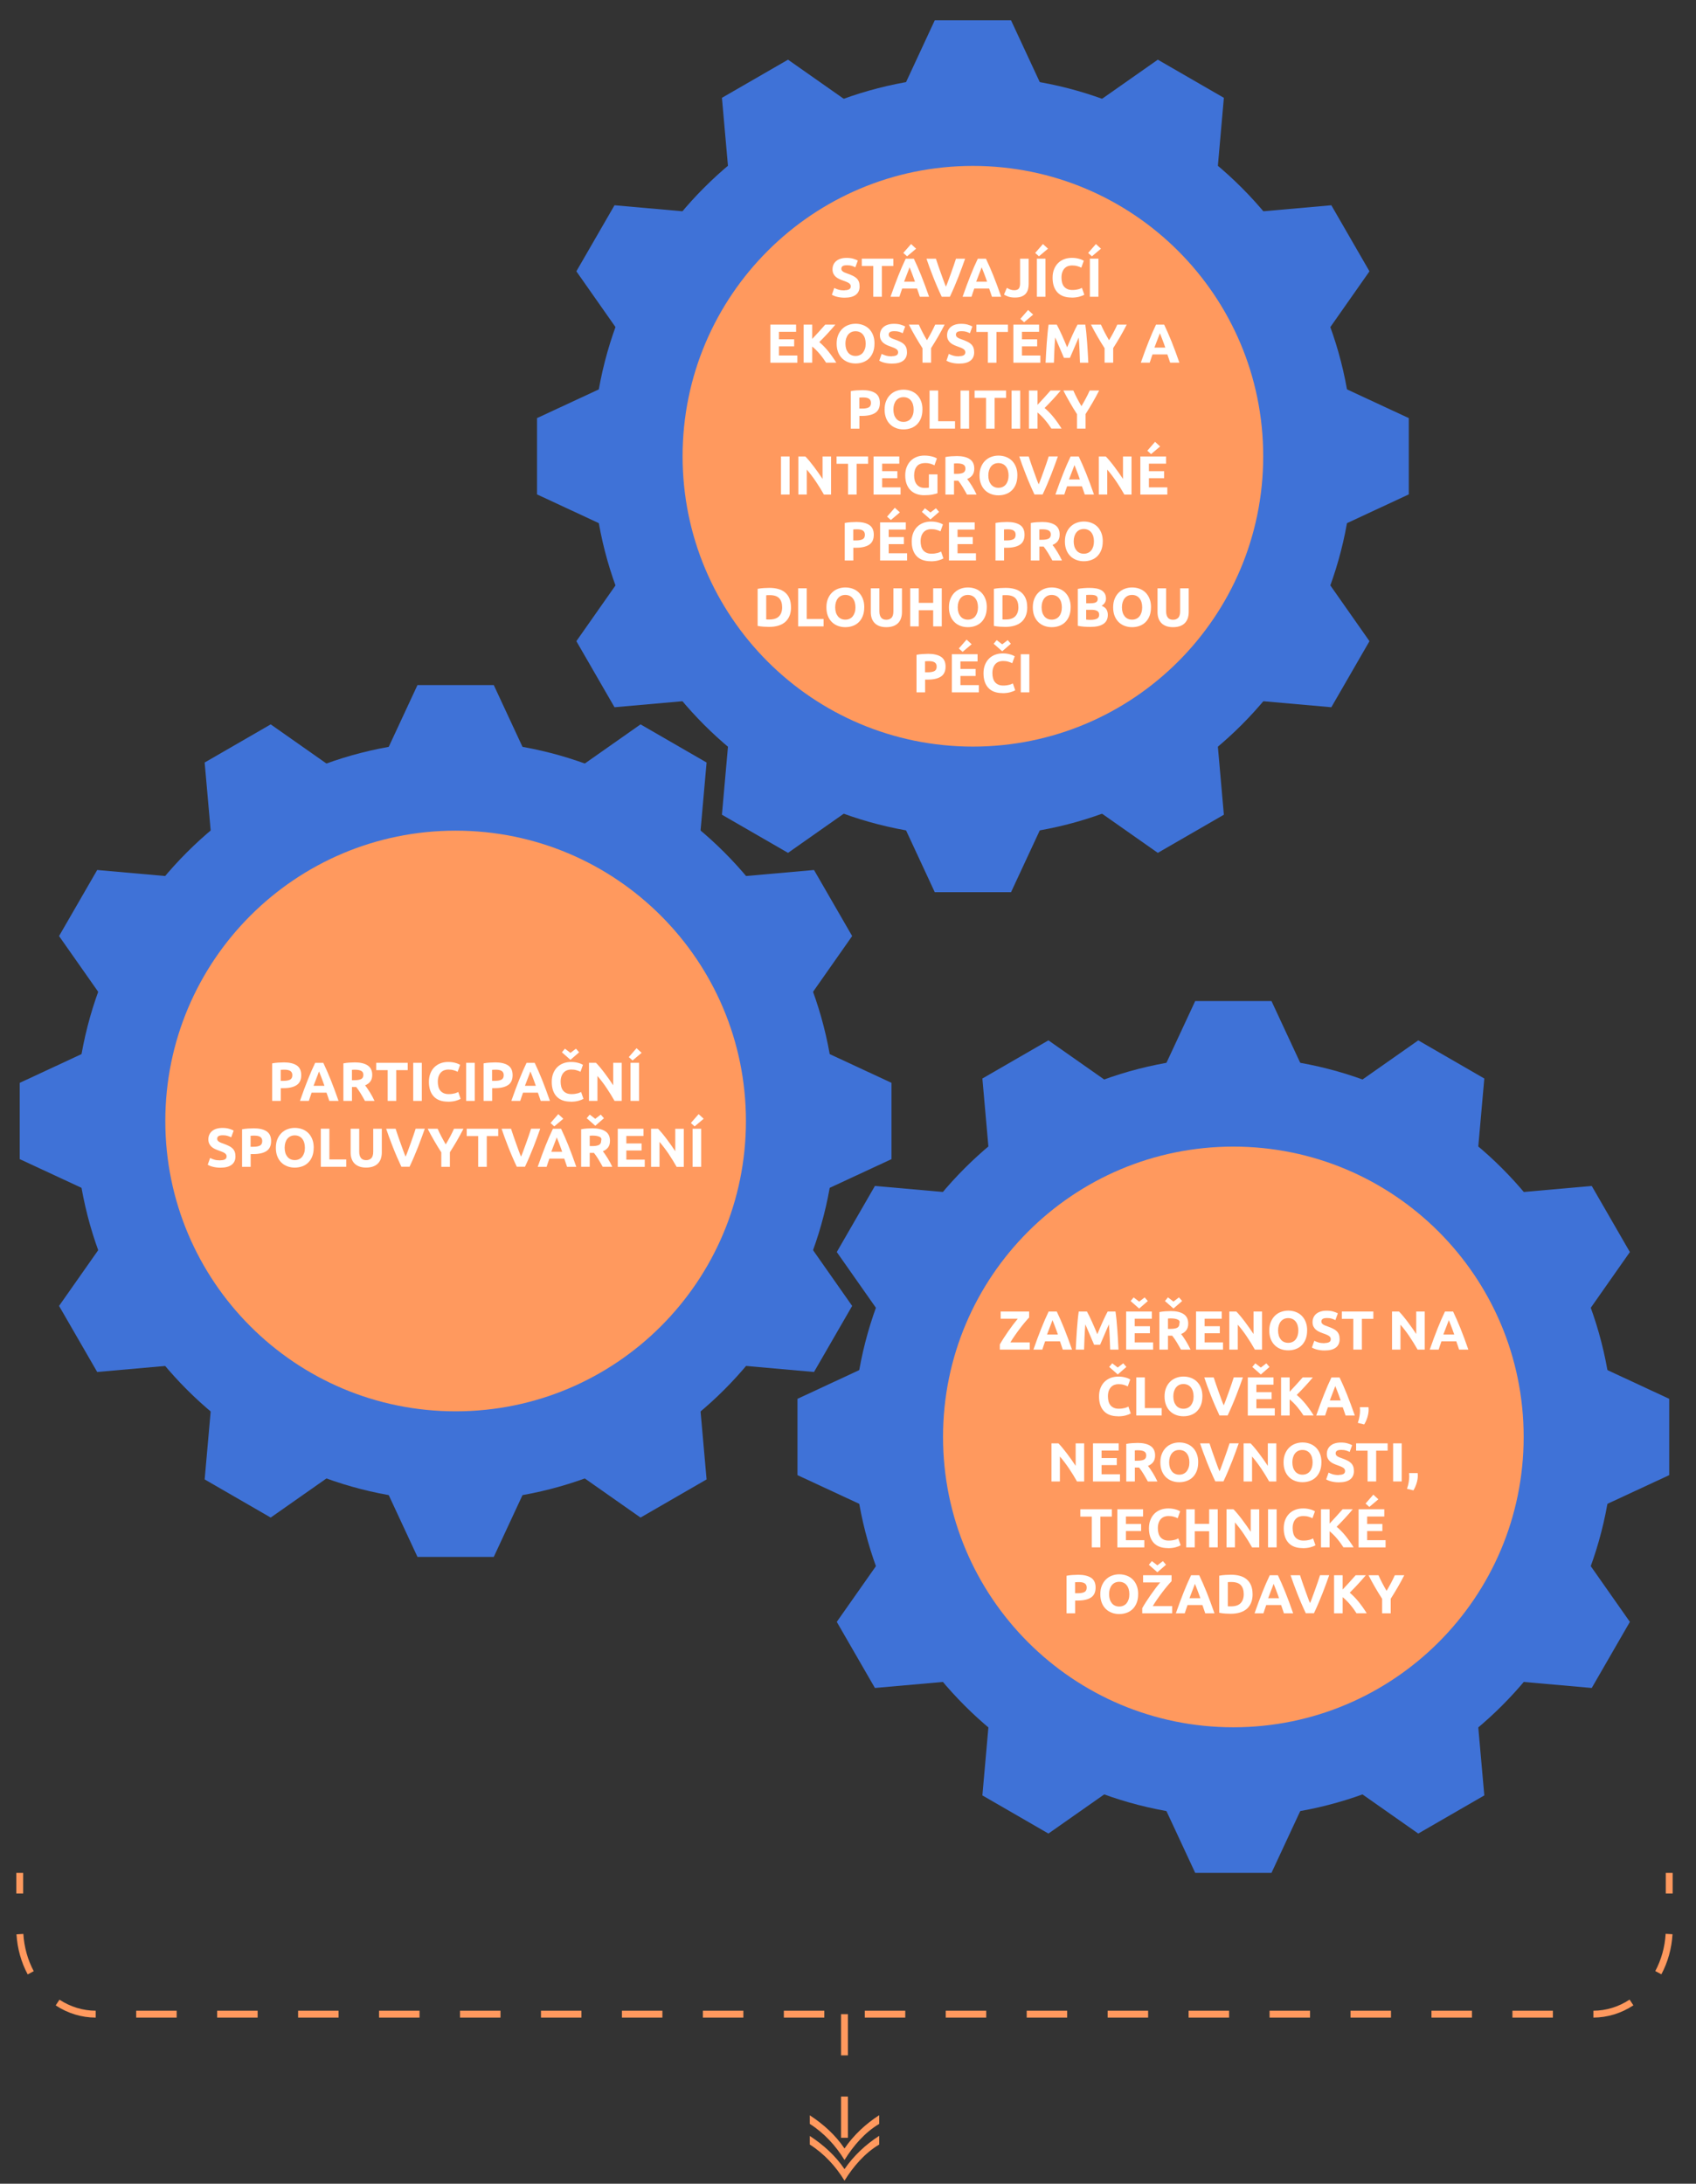 <?xml version="1.0" encoding="UTF-8"?> <svg xmlns="http://www.w3.org/2000/svg" width="494" height="636" viewBox="0 0 494 636" fill="none"><rect x="0" y="0" width="494" height="636" fill="#333333" stroke="none"/><g clip-path="url(#clip0_831_14644)"><path d="M246.97 622.61H244.97V610.61H246.97V622.61ZM246.97 598.61H244.97V586.61H246.97V598.61Z" fill="#FF995E"></path><path d="M256.09 624.58C251.87 627.08 248.55 630.97 245.98 635.1C243.44 630.92 240 627.2 235.87 624.58V622.08C239.88 624.7 243.36 627.85 245.98 631.74C248.64 627.85 252.16 624.57 256.09 622.04V624.58Z" fill="#FF995E"></path><path d="M256.09 618.57C251.87 621.07 248.55 624.96 245.98 629.09C243.44 624.91 240 621.19 235.87 618.57V616.07C239.88 618.69 243.36 621.84 245.98 625.73C248.64 621.84 252.16 618.57 256.09 616.03V618.57Z" fill="#FF995E"></path><path d="M487.2 545.46H485.2V551.46H487.2V545.46Z" fill="#FF995E"></path><path d="M464.11 587.61V585.61C467.82 585.6 471.47 584.48 474.66 582.37L475.76 584.04C472.24 586.36 468.21 587.6 464.1 587.61H464.11ZM452.32 587.61H440.53V585.61H452.32V587.61ZM428.74 587.61H416.95V585.61H428.74V587.61ZM405.16 587.61H393.37V585.61H405.16V587.61ZM381.58 587.61H369.79V585.61H381.58V587.61ZM358 587.61H346.21V585.61H358V587.61ZM334.42 587.61H322.63V585.61H334.42V587.61ZM310.84 587.61H299.05V585.61H310.84V587.61ZM287.26 587.61H275.47V585.61H287.26V587.61ZM263.68 587.61H251.89V585.61H263.68V587.61ZM240.1 587.61H228.31V585.61H240.1V587.61ZM216.52 587.61H204.73V585.61H216.52V587.61ZM192.94 587.61H181.15V585.61H192.94V587.61ZM169.36 587.61H157.57V585.61H169.36V587.61ZM145.78 587.61H133.99V585.61H145.78V587.61ZM122.2 587.61H110.41V585.61H122.2V587.61ZM98.62 587.61H86.83V585.61H98.62V587.61ZM75.04 587.61H63.25V585.61H75.04V587.61ZM51.46 587.61H39.67V585.61H51.46V587.61ZM27.88 587.61C23.77 587.61 19.74 586.38 16.22 584.06L17.32 582.39C20.52 584.49 24.17 585.6 27.88 585.61V587.61ZM8.07 575.04C6.18 571.52 5.05 567.48 4.8 563.36L6.8 563.24C7.03 567.07 8.08 570.82 9.83 574.09L8.07 575.04ZM483.9 575L482.14 574.06C483.89 570.79 484.94 567.03 485.16 563.21L487.16 563.33C486.92 567.45 485.8 571.49 483.91 575.01L483.9 575Z" fill="#FF995E"></path><path d="M6.75 545.46H4.75V551.46H6.75V545.46Z" fill="#FF995E"></path><path d="M283.38 229.15C337.46 229.15 381.3 185.31 381.3 131.23C381.3 77.15 337.46 33.31 283.38 33.31C229.3 33.31 185.46 77.15 185.46 131.23C185.46 185.31 229.3 229.15 283.38 229.15Z" fill="#FF995E"></path><path d="M246.01 84.53C246.36 84.53 246.65 84.5 246.88 84.44C247.11 84.38 247.29 84.3 247.43 84.2C247.57 84.1 247.66 83.98 247.72 83.84C247.77 83.7 247.8 83.55 247.8 83.38C247.8 83.02 247.63 82.72 247.29 82.48C246.95 82.24 246.36 81.98 245.53 81.7C245.17 81.57 244.8 81.43 244.44 81.26C244.08 81.09 243.75 80.89 243.46 80.64C243.17 80.39 242.94 80.09 242.76 79.73C242.58 79.37 242.49 78.94 242.49 78.43C242.49 77.92 242.59 77.46 242.78 77.05C242.97 76.64 243.24 76.29 243.6 76C243.96 75.71 244.38 75.49 244.88 75.34C245.38 75.18 245.95 75.11 246.58 75.11C247.33 75.11 247.97 75.19 248.52 75.35C249.06 75.51 249.51 75.69 249.86 75.88L249.14 77.85C248.83 77.69 248.49 77.55 248.11 77.43C247.73 77.31 247.28 77.25 246.74 77.25C246.14 77.25 245.71 77.33 245.45 77.5C245.19 77.67 245.06 77.92 245.06 78.26C245.06 78.46 245.11 78.63 245.2 78.77C245.3 78.91 245.43 79.03 245.61 79.15C245.79 79.26 245.99 79.36 246.22 79.45C246.45 79.54 246.7 79.63 246.98 79.73C247.56 79.94 248.06 80.15 248.48 80.36C248.91 80.57 249.26 80.81 249.54 81.09C249.82 81.37 250.03 81.69 250.17 82.07C250.31 82.44 250.38 82.9 250.38 83.43C250.38 84.46 250.02 85.27 249.29 85.84C248.56 86.41 247.47 86.7 246.01 86.7C245.52 86.7 245.08 86.67 244.68 86.61C244.28 86.55 243.94 86.48 243.63 86.39C243.33 86.31 243.06 86.21 242.85 86.12C242.63 86.02 242.45 85.93 242.3 85.85L243 83.87C243.33 84.05 243.74 84.21 244.22 84.36C244.7 84.51 245.3 84.58 246 84.58L246.01 84.53Z" fill="white"></path><path d="M260.2 75.34V77.47H256.86V86.43H254.36V77.47H251.02V75.34H260.2Z" fill="white"></path><path d="M267.93 86.43C267.81 86.05 267.67 85.65 267.53 85.24C267.39 84.83 267.25 84.43 267.11 84.03H262.78C262.64 84.43 262.5 84.84 262.36 85.25C262.22 85.66 262.09 86.05 261.97 86.43H259.38C259.8 85.24 260.19 84.13 260.57 83.12C260.94 82.11 261.31 81.15 261.67 80.26C262.03 79.37 262.38 78.51 262.73 77.71C263.08 76.91 263.44 76.12 263.81 75.35H266.18C266.54 76.12 266.9 76.9 267.26 77.71C267.61 78.52 267.97 79.37 268.33 80.26C268.69 81.15 269.06 82.11 269.43 83.12C269.81 84.13 270.2 85.24 270.62 86.43H267.95H267.93ZM266.84 72.43L264.21 74.65L263.11 73.67L265.37 71.08L266.83 72.42L266.84 72.43ZM264.93 77.85C264.87 78.01 264.79 78.23 264.69 78.51C264.58 78.79 264.46 79.11 264.32 79.47C264.18 79.83 264.03 80.23 263.86 80.67C263.69 81.11 263.52 81.56 263.34 82.04H266.51C266.34 81.56 266.18 81.1 266.02 80.66C265.86 80.22 265.71 79.82 265.57 79.46C265.43 79.1 265.3 78.78 265.19 78.5C265.08 78.22 264.99 78.01 264.93 77.85Z" fill="white"></path><path d="M274.3 86.43C273.86 85.5 273.42 84.53 272.99 83.53C272.56 82.53 272.15 81.54 271.77 80.56C271.38 79.58 271.03 78.64 270.7 77.75C270.37 76.86 270.1 76.05 269.86 75.35H272.61C272.82 75.99 273.05 76.68 273.3 77.42C273.55 78.16 273.81 78.9 274.08 79.63C274.34 80.37 274.6 81.07 274.84 81.74C275.08 82.41 275.31 83 275.53 83.49C275.74 83 275.97 82.42 276.21 81.75C276.46 81.08 276.71 80.37 276.98 79.64C277.24 78.91 277.5 78.17 277.76 77.43C278.02 76.69 278.25 76 278.45 75.35H281.11C280.86 76.06 280.58 76.86 280.25 77.75C279.92 78.64 279.57 79.58 279.19 80.56C278.81 81.54 278.4 82.53 277.97 83.54C277.54 84.54 277.11 85.51 276.67 86.43H274.29H274.3Z" fill="white"></path><path d="M288.93 86.43C288.81 86.05 288.67 85.65 288.53 85.24C288.39 84.83 288.25 84.43 288.11 84.03H283.78C283.64 84.43 283.5 84.84 283.36 85.25C283.22 85.66 283.09 86.05 282.97 86.43H280.38C280.8 85.24 281.19 84.13 281.57 83.12C281.94 82.11 282.31 81.15 282.67 80.26C283.03 79.37 283.38 78.51 283.73 77.71C284.08 76.91 284.44 76.12 284.81 75.35H287.18C287.54 76.12 287.9 76.9 288.26 77.71C288.61 78.52 288.97 79.37 289.33 80.26C289.69 81.15 290.05 82.11 290.43 83.12C290.81 84.13 291.2 85.24 291.62 86.43H288.95H288.93ZM285.93 77.85C285.88 78.01 285.79 78.23 285.69 78.51C285.58 78.79 285.46 79.11 285.32 79.47C285.18 79.83 285.03 80.23 284.86 80.67C284.69 81.11 284.52 81.56 284.34 82.04H287.51C287.34 81.56 287.18 81.1 287.02 80.66C286.86 80.22 286.71 79.82 286.57 79.46C286.43 79.1 286.3 78.78 286.19 78.5C286.08 78.22 285.99 78.01 285.93 77.85Z" fill="white"></path><path d="M299.62 82.7C299.62 83.24 299.56 83.76 299.44 84.24C299.32 84.72 299.1 85.14 298.8 85.5C298.5 85.86 298.09 86.14 297.57 86.35C297.05 86.56 296.4 86.66 295.61 86.66C294.88 86.66 294.26 86.57 293.74 86.4C293.22 86.22 292.78 86.02 292.44 85.78L293.27 83.84C293.58 84.02 293.91 84.18 294.26 84.32C294.61 84.46 295 84.53 295.41 84.53C296.02 84.53 296.46 84.38 296.72 84.08C296.98 83.78 297.12 83.28 297.12 82.58V75.35H299.62V82.71V82.7Z" fill="white"></path><path d="M305.25 72.43L302.62 74.65L301.52 73.67L303.78 71.08L305.24 72.42L305.25 72.43ZM302.02 75.34H304.52V86.43H302.02V75.34Z" fill="white"></path><path d="M312.13 86.66C310.33 86.66 308.95 86.16 308.01 85.16C307.07 84.16 306.59 82.73 306.59 80.89C306.59 79.97 306.73 79.15 307.02 78.43C307.31 77.71 307.7 77.1 308.2 76.61C308.7 76.11 309.3 75.74 309.99 75.48C310.68 75.22 311.44 75.1 312.25 75.1C312.72 75.1 313.15 75.14 313.53 75.2C313.91 75.27 314.25 75.35 314.54 75.44C314.83 75.53 315.07 75.62 315.26 75.72C315.45 75.82 315.59 75.89 315.68 75.94L314.96 77.96C314.62 77.78 314.22 77.62 313.77 77.5C313.32 77.37 312.8 77.31 312.23 77.31C311.85 77.31 311.47 77.37 311.1 77.5C310.73 77.63 310.41 77.83 310.12 78.12C309.83 78.41 309.61 78.77 309.44 79.22C309.27 79.67 309.18 80.21 309.18 80.85C309.18 81.36 309.24 81.84 309.35 82.28C309.46 82.72 309.64 83.1 309.89 83.42C310.14 83.74 310.47 83.99 310.87 84.18C311.28 84.37 311.77 84.46 312.34 84.46C312.7 84.46 313.03 84.44 313.32 84.4C313.61 84.36 313.86 84.31 314.09 84.25C314.31 84.19 314.51 84.13 314.68 84.05C314.85 83.98 315.01 83.91 315.14 83.84L315.83 85.84C315.48 86.05 314.98 86.24 314.34 86.42C313.7 86.59 312.96 86.68 312.12 86.68L312.13 86.66Z" fill="white"></path><path d="M320.68 72.43L318.05 74.65L316.95 73.67L319.21 71.08L320.67 72.42L320.68 72.43ZM317.45 75.34H319.95V86.43H317.45V75.34Z" fill="white"></path><path d="M224.39 105.63V94.54H231.88V96.64H226.89V98.82H231.32V100.87H226.89V103.54H232.25V105.64H224.39V105.63Z" fill="white"></path><path d="M240.62 105.63C240.4 105.27 240.13 104.88 239.83 104.46C239.53 104.04 239.2 103.62 238.84 103.19C238.49 102.76 238.12 102.36 237.73 101.97C237.34 101.58 236.96 101.23 236.58 100.93V105.63H234.08V94.54H236.58V98.71C237.22 98.04 237.87 97.33 238.54 96.59C239.2 95.85 239.81 95.17 240.37 94.54H243.33C242.58 95.44 241.82 96.3 241.05 97.13C240.29 97.96 239.48 98.79 238.64 99.63C239.53 100.37 240.38 101.25 241.21 102.26C242.03 103.28 242.83 104.4 243.59 105.62H240.62V105.63Z" fill="white"></path><path d="M254.71 100.08C254.71 101.03 254.57 101.86 254.29 102.58C254.01 103.3 253.62 103.9 253.13 104.39C252.64 104.88 252.06 105.24 251.38 105.49C250.7 105.74 249.97 105.86 249.2 105.86C248.43 105.86 247.73 105.74 247.06 105.49C246.39 105.24 245.8 104.88 245.3 104.39C244.8 103.9 244.4 103.3 244.12 102.58C243.84 101.86 243.69 101.03 243.69 100.08C243.69 99.13 243.84 98.3 244.14 97.58C244.44 96.86 244.84 96.25 245.35 95.76C245.86 95.27 246.44 94.9 247.11 94.66C247.78 94.41 248.48 94.29 249.21 94.29C249.94 94.29 250.68 94.41 251.35 94.66C252.02 94.91 252.61 95.27 253.11 95.76C253.61 96.25 254.01 96.86 254.29 97.58C254.58 98.3 254.72 99.13 254.72 100.08H254.71ZM246.25 100.08C246.25 100.62 246.32 101.11 246.45 101.55C246.58 101.99 246.78 102.36 247.03 102.68C247.28 103 247.59 103.24 247.95 103.41C248.31 103.58 248.73 103.67 249.2 103.67C249.67 103.67 250.07 103.58 250.44 103.41C250.81 103.24 251.12 103 251.37 102.68C251.62 102.36 251.81 101.99 251.95 101.55C252.09 101.11 252.15 100.62 252.15 100.08C252.15 99.54 252.08 99.04 251.95 98.6C251.82 98.16 251.62 97.78 251.37 97.46C251.12 97.14 250.81 96.9 250.44 96.73C250.07 96.56 249.66 96.47 249.2 96.47C248.74 96.47 248.31 96.56 247.95 96.73C247.59 96.91 247.28 97.15 247.03 97.47C246.78 97.79 246.59 98.16 246.45 98.61C246.32 99.05 246.25 99.54 246.25 100.07V100.08Z" fill="white"></path><path d="M259.81 103.73C260.16 103.73 260.45 103.7 260.68 103.64C260.91 103.58 261.09 103.5 261.23 103.4C261.37 103.3 261.46 103.18 261.52 103.04C261.57 102.9 261.6 102.75 261.6 102.58C261.6 102.22 261.43 101.92 261.09 101.68C260.75 101.44 260.16 101.18 259.33 100.9C258.97 100.77 258.6 100.63 258.24 100.46C257.88 100.29 257.55 100.09 257.26 99.84C256.97 99.59 256.74 99.29 256.56 98.93C256.38 98.57 256.29 98.14 256.29 97.63C256.29 97.12 256.39 96.66 256.58 96.25C256.77 95.84 257.04 95.49 257.4 95.2C257.76 94.91 258.18 94.69 258.68 94.54C259.18 94.39 259.75 94.31 260.38 94.31C261.13 94.31 261.77 94.39 262.32 94.55C262.86 94.71 263.31 94.89 263.66 95.08L262.94 97.05C262.63 96.89 262.29 96.75 261.91 96.63C261.53 96.51 261.08 96.45 260.54 96.45C259.94 96.45 259.51 96.53 259.25 96.7C258.99 96.87 258.86 97.12 258.86 97.46C258.86 97.66 258.91 97.83 259 97.97C259.1 98.11 259.23 98.23 259.41 98.35C259.59 98.46 259.79 98.56 260.02 98.65C260.25 98.74 260.5 98.83 260.78 98.93C261.36 99.14 261.86 99.35 262.28 99.56C262.71 99.77 263.06 100.01 263.34 100.29C263.62 100.57 263.83 100.89 263.97 101.27C264.11 101.64 264.18 102.1 264.18 102.63C264.18 103.67 263.82 104.47 263.09 105.04C262.36 105.61 261.27 105.9 259.81 105.9C259.32 105.9 258.88 105.87 258.48 105.81C258.08 105.75 257.74 105.68 257.43 105.59C257.13 105.51 256.86 105.41 256.65 105.32C256.43 105.22 256.25 105.13 256.1 105.05L256.8 103.07C257.13 103.25 257.54 103.41 258.02 103.56C258.51 103.7 259.1 103.78 259.8 103.78L259.81 103.73Z" fill="white"></path><path d="M270 99.09C270.45 98.33 270.88 97.58 271.28 96.82C271.69 96.06 272.06 95.3 272.4 94.54H275.15C274.54 95.73 273.91 96.89 273.26 98.01C272.61 99.13 271.92 100.26 271.2 101.39V105.63H268.7V101.42C267.97 100.29 267.28 99.16 266.63 98.03C265.97 96.9 265.34 95.74 264.73 94.54H267.63C267.97 95.31 268.34 96.07 268.73 96.82C269.12 97.57 269.54 98.33 269.99 99.09H270Z" fill="white"></path><path d="M279.38 103.73C279.73 103.73 280.02 103.7 280.25 103.64C280.48 103.58 280.66 103.5 280.8 103.4C280.94 103.3 281.03 103.18 281.09 103.04C281.14 102.9 281.17 102.75 281.17 102.58C281.17 102.22 281 101.92 280.66 101.68C280.32 101.44 279.73 101.18 278.9 100.9C278.54 100.77 278.17 100.63 277.81 100.46C277.45 100.29 277.12 100.09 276.83 99.84C276.54 99.59 276.31 99.29 276.13 98.93C275.95 98.57 275.86 98.14 275.86 97.63C275.86 97.12 275.96 96.66 276.15 96.25C276.34 95.84 276.61 95.49 276.97 95.2C277.33 94.91 277.75 94.69 278.25 94.54C278.75 94.39 279.32 94.31 279.95 94.31C280.7 94.31 281.34 94.39 281.89 94.55C282.43 94.71 282.88 94.89 283.23 95.08L282.51 97.05C282.2 96.89 281.86 96.75 281.48 96.63C281.1 96.51 280.65 96.45 280.11 96.45C279.51 96.45 279.08 96.53 278.82 96.7C278.56 96.87 278.43 97.12 278.43 97.46C278.43 97.66 278.48 97.83 278.57 97.97C278.67 98.11 278.8 98.23 278.98 98.35C279.16 98.46 279.36 98.56 279.59 98.65C279.82 98.74 280.07 98.83 280.35 98.93C280.93 99.14 281.43 99.35 281.85 99.56C282.28 99.77 282.63 100.01 282.91 100.29C283.19 100.57 283.4 100.89 283.54 101.27C283.68 101.64 283.75 102.1 283.75 102.63C283.75 103.67 283.39 104.47 282.66 105.04C281.93 105.61 280.84 105.9 279.38 105.9C278.89 105.9 278.45 105.87 278.05 105.81C277.65 105.75 277.31 105.68 277 105.59C276.7 105.51 276.43 105.41 276.22 105.32C276 105.22 275.82 105.13 275.67 105.05L276.37 103.07C276.7 103.25 277.11 103.41 277.59 103.56C278.08 103.7 278.67 103.78 279.37 103.78L279.38 103.73Z" fill="white"></path><path d="M293.58 94.55V96.68H290.24V105.64H287.74V96.68H284.4V94.55H293.58Z" fill="white"></path><path d="M295.17 105.63V94.54H302.66V96.64H297.67V98.82H302.1V100.87H297.67V103.54H303.03V105.64H295.17V105.63ZM300.93 91.63L298.3 93.85L297.2 92.87L299.46 90.28L300.92 91.62L300.93 91.63Z" fill="white"></path><path d="M307.81 94.55C308 94.9 308.23 95.34 308.48 95.85C308.73 96.37 308.99 96.93 309.27 97.53C309.55 98.13 309.81 98.75 310.08 99.38C310.35 100.01 310.6 100.6 310.83 101.16C311.07 100.61 311.32 100.01 311.58 99.38C311.84 98.75 312.12 98.13 312.39 97.53C312.66 96.93 312.93 96.37 313.18 95.85C313.43 95.33 313.65 94.9 313.85 94.55H316.12C316.23 95.29 316.33 96.11 316.42 97.02C316.51 97.93 316.59 98.88 316.66 99.87C316.73 100.86 316.79 101.85 316.85 102.84C316.91 103.83 316.96 104.77 317 105.64H314.57C314.54 104.56 314.5 103.39 314.44 102.12C314.39 100.85 314.31 99.57 314.2 98.28C314.01 98.73 313.79 99.22 313.56 99.77C313.33 100.32 313.09 100.86 312.86 101.4C312.63 101.94 312.41 102.46 312.19 102.96C311.97 103.46 311.79 103.88 311.64 104.23H309.9C309.75 103.88 309.57 103.45 309.36 102.96C309.15 102.47 308.92 101.94 308.69 101.4C308.46 100.86 308.23 100.31 307.99 99.77C307.75 99.23 307.54 98.73 307.35 98.28C307.24 99.57 307.16 100.85 307.11 102.12C307.06 103.39 307.01 104.56 306.98 105.64H304.55C304.59 104.77 304.64 103.83 304.7 102.84C304.76 101.85 304.82 100.86 304.89 99.87C304.96 98.88 305.04 97.93 305.13 97.02C305.22 96.11 305.32 95.28 305.43 94.55H307.81Z" fill="white"></path><path d="M323.04 99.09C323.49 98.33 323.92 97.58 324.32 96.82C324.73 96.06 325.1 95.3 325.44 94.54H328.19C327.58 95.73 326.95 96.89 326.3 98.01C325.65 99.13 324.96 100.26 324.24 101.39V105.63H321.74V101.42C321.01 100.29 320.32 99.16 319.67 98.03C319.01 96.9 318.38 95.74 317.77 94.54H320.67C321.01 95.31 321.38 96.07 321.77 96.82C322.16 97.57 322.59 98.33 323.03 99.09H323.04Z" fill="white"></path><path d="M340.84 105.63C340.72 105.25 340.58 104.85 340.44 104.44C340.3 104.03 340.16 103.63 340.02 103.23H335.69C335.55 103.64 335.41 104.04 335.27 104.45C335.13 104.86 335 105.25 334.88 105.63H332.29C332.71 104.44 333.1 103.33 333.48 102.32C333.85 101.31 334.22 100.35 334.58 99.46C334.94 98.56 335.29 97.71 335.64 96.91C335.99 96.1 336.35 95.32 336.72 94.55H339.09C339.45 95.32 339.81 96.1 340.17 96.91C340.52 97.71 340.88 98.57 341.24 99.46C341.6 100.36 341.97 101.31 342.34 102.32C342.72 103.33 343.11 104.44 343.53 105.63H340.86H340.84ZM337.84 97.05C337.78 97.21 337.7 97.43 337.6 97.71C337.49 97.99 337.37 98.31 337.23 98.67C337.09 99.03 336.94 99.43 336.77 99.87C336.6 100.31 336.43 100.76 336.25 101.24H339.42C339.25 100.76 339.09 100.3 338.93 99.86C338.77 99.42 338.62 99.02 338.48 98.66C338.34 98.3 338.21 97.98 338.1 97.7C337.99 97.42 337.9 97.21 337.84 97.05Z" fill="white"></path><path d="M251.14 113.62C252.79 113.62 254.06 113.91 254.95 114.49C255.84 115.07 256.28 116.02 256.28 117.35C256.28 118.68 255.83 119.65 254.94 120.24C254.04 120.83 252.76 121.13 251.1 121.13H250.32V124.84H247.82V113.91C248.36 113.8 248.94 113.73 249.55 113.69C250.16 113.65 250.69 113.63 251.15 113.63L251.14 113.62ZM251.3 115.75C251.12 115.75 250.94 115.75 250.76 115.77C250.58 115.78 250.43 115.79 250.3 115.8V119H251.08C251.94 119 252.59 118.88 253.03 118.65C253.47 118.42 253.69 117.98 253.69 117.34C253.69 117.03 253.63 116.77 253.52 116.57C253.41 116.37 253.25 116.2 253.04 116.08C252.83 115.96 252.58 115.87 252.28 115.82C251.98 115.77 251.65 115.75 251.29 115.75H251.3Z" fill="white"></path><path d="M268.68 119.28C268.68 120.23 268.54 121.06 268.26 121.78C267.98 122.5 267.59 123.1 267.1 123.59C266.61 124.08 266.03 124.44 265.35 124.69C264.67 124.94 263.94 125.06 263.17 125.06C262.4 125.06 261.7 124.94 261.03 124.69C260.36 124.44 259.77 124.08 259.27 123.59C258.77 123.1 258.37 122.5 258.09 121.78C257.81 121.06 257.66 120.23 257.66 119.28C257.66 118.33 257.81 117.5 258.11 116.78C258.41 116.06 258.81 115.45 259.32 114.96C259.83 114.47 260.41 114.1 261.08 113.86C261.75 113.61 262.45 113.49 263.18 113.49C263.91 113.49 264.65 113.61 265.32 113.86C265.99 114.11 266.58 114.47 267.08 114.96C267.58 115.45 267.98 116.06 268.26 116.78C268.55 117.5 268.69 118.33 268.69 119.28H268.68ZM260.22 119.28C260.22 119.82 260.29 120.31 260.42 120.75C260.55 121.19 260.75 121.56 261 121.88C261.25 122.2 261.56 122.44 261.92 122.61C262.28 122.78 262.7 122.87 263.17 122.87C263.64 122.87 264.04 122.78 264.41 122.61C264.78 122.44 265.09 122.2 265.34 121.88C265.59 121.56 265.78 121.19 265.92 120.75C266.06 120.31 266.12 119.82 266.12 119.28C266.12 118.74 266.05 118.24 265.92 117.8C265.79 117.36 265.59 116.98 265.34 116.66C265.09 116.34 264.78 116.1 264.41 115.93C264.04 115.76 263.63 115.67 263.17 115.67C262.71 115.67 262.28 115.76 261.92 115.93C261.56 116.11 261.25 116.35 261 116.67C260.75 116.99 260.56 117.36 260.42 117.81C260.29 118.25 260.22 118.74 260.22 119.27V119.28Z" fill="white"></path><path d="M278.17 122.69V124.83H270.76V113.74H273.26V122.68H278.17V122.69Z" fill="white"></path><path d="M279.77 113.75H282.27V124.84H279.77V113.75Z" fill="white"></path><path d="M293.05 113.75V115.88H289.71V124.84H287.21V115.88H283.87V113.75H293.05Z" fill="white"></path><path d="M294.65 113.75H297.15V124.84H294.65V113.75Z" fill="white"></path><path d="M306.24 124.83C306.02 124.47 305.75 124.08 305.45 123.66C305.14 123.24 304.82 122.82 304.46 122.39C304.11 121.96 303.74 121.56 303.35 121.17C302.96 120.78 302.58 120.43 302.2 120.13V124.83H299.7V113.74H302.2V117.91C302.84 117.24 303.49 116.53 304.16 115.79C304.82 115.05 305.43 114.37 305.99 113.74H308.95C308.2 114.64 307.44 115.5 306.67 116.33C305.91 117.16 305.1 117.99 304.26 118.83C305.15 119.57 306 120.45 306.83 121.46C307.65 122.48 308.45 123.6 309.21 124.82H306.24V124.83Z" fill="white"></path><path d="M315 118.29C315.45 117.53 315.88 116.78 316.28 116.02C316.69 115.26 317.06 114.5 317.4 113.74H320.15C319.54 114.93 318.91 116.09 318.26 117.21C317.61 118.33 316.92 119.46 316.2 120.59V124.83H313.7V120.62C312.97 119.49 312.28 118.36 311.63 117.23C310.97 116.1 310.34 114.94 309.73 113.74H312.63C312.97 114.51 313.34 115.27 313.73 116.02C314.12 116.77 314.55 117.53 314.99 118.29H315Z" fill="white"></path><path d="M227.48 132.94H229.98V144.03H227.48V132.94Z" fill="white"></path><path d="M239.98 144.03C239.27 142.76 238.49 141.51 237.66 140.27C236.83 139.03 235.94 137.86 235 136.77V144.03H232.54V132.94H234.57C234.92 133.29 235.31 133.72 235.74 134.24C236.17 134.76 236.6 135.3 237.04 135.88C237.48 136.46 237.92 137.06 238.36 137.69C238.8 138.31 239.21 138.91 239.59 139.49V132.95H242.07V144.04H239.97L239.98 144.03Z" fill="white"></path><path d="M252.85 132.94V135.07H249.51V144.03H247.01V135.07H243.67V132.94H252.85Z" fill="white"></path><path d="M254.45 144.03V132.94H261.94V135.04H256.95V137.22H261.38V139.27H256.95V141.94H262.31V144.04H254.45V144.03Z" fill="white"></path><path d="M269.56 134.86C268.4 134.86 267.56 135.18 267.04 135.83C266.52 136.48 266.26 137.36 266.26 138.48C266.26 139.02 266.32 139.52 266.45 139.96C266.58 140.4 266.77 140.78 267.03 141.1C267.29 141.42 267.61 141.67 267.99 141.84C268.37 142.02 268.82 142.1 269.33 142.1C269.61 142.1 269.84 142.1 270.04 142.08C270.24 142.06 270.41 142.05 270.56 142.02V138.16H273.06V143.65C272.76 143.77 272.28 143.89 271.62 144.03C270.96 144.16 270.14 144.23 269.17 144.23C268.34 144.23 267.58 144.1 266.91 143.85C266.23 143.59 265.65 143.22 265.17 142.73C264.69 142.24 264.32 141.64 264.06 140.92C263.8 140.21 263.67 139.39 263.67 138.47C263.67 137.55 263.81 136.72 264.1 136.01C264.39 135.3 264.78 134.69 265.28 134.19C265.78 133.69 266.37 133.32 267.05 133.06C267.73 132.8 268.45 132.68 269.22 132.68C269.74 132.68 270.21 132.71 270.64 132.78C271.07 132.85 271.42 132.93 271.73 133.02C272.04 133.11 272.28 133.2 272.48 133.3C272.68 133.4 272.82 133.47 272.9 133.52L272.18 135.52C271.84 135.34 271.45 135.18 271 135.05C270.56 134.92 270.07 134.85 269.55 134.85L269.56 134.86Z" fill="white"></path><path d="M278.63 132.82C280.29 132.82 281.57 133.12 282.45 133.71C283.34 134.3 283.78 135.22 283.78 136.47C283.78 137.25 283.6 137.88 283.24 138.37C282.88 138.86 282.37 139.24 281.7 139.51C281.92 139.79 282.16 140.1 282.4 140.46C282.65 140.82 282.89 141.19 283.13 141.58C283.37 141.97 283.6 142.37 283.83 142.8C284.05 143.22 284.26 143.63 284.45 144.04H281.66C281.46 143.68 281.25 143.31 281.04 142.94C280.83 142.57 280.62 142.2 280.4 141.85C280.18 141.5 279.96 141.17 279.75 140.85C279.54 140.54 279.32 140.25 279.11 139.99H277.88V144.04H275.38V133.11C275.92 133 276.49 132.93 277.07 132.89C277.65 132.85 278.17 132.83 278.63 132.83V132.82ZM278.77 134.95C278.59 134.95 278.43 134.95 278.28 134.97C278.14 134.98 278 134.99 277.87 135V138.01H278.57C279.51 138.01 280.18 137.89 280.59 137.66C281 137.43 281.2 137.03 281.2 136.46C281.2 135.89 280.99 135.53 280.58 135.3C280.17 135.07 279.56 134.96 278.76 134.96L278.77 134.95Z" fill="white"></path><path d="M296.33 138.48C296.33 139.43 296.19 140.26 295.91 140.98C295.63 141.7 295.24 142.3 294.75 142.79C294.26 143.28 293.68 143.64 293 143.89C292.32 144.14 291.59 144.26 290.82 144.26C290.05 144.26 289.35 144.14 288.68 143.89C288.01 143.64 287.42 143.28 286.92 142.79C286.42 142.3 286.02 141.7 285.74 140.98C285.45 140.26 285.31 139.43 285.31 138.48C285.31 137.53 285.46 136.7 285.76 135.98C286.06 135.26 286.46 134.65 286.97 134.16C287.48 133.67 288.06 133.3 288.73 133.06C289.4 132.81 290.1 132.69 290.83 132.69C291.56 132.69 292.3 132.81 292.97 133.06C293.64 133.31 294.23 133.67 294.73 134.16C295.23 134.65 295.63 135.26 295.91 135.98C296.2 136.7 296.34 137.53 296.34 138.48H296.33ZM287.87 138.48C287.87 139.02 287.94 139.51 288.07 139.95C288.2 140.39 288.4 140.76 288.65 141.08C288.9 141.39 289.21 141.64 289.57 141.81C289.93 141.98 290.35 142.07 290.82 142.07C291.29 142.07 291.69 141.98 292.06 141.81C292.43 141.64 292.74 141.4 292.99 141.08C293.24 140.77 293.43 140.39 293.57 139.95C293.7 139.51 293.77 139.02 293.77 138.48C293.77 137.94 293.7 137.44 293.57 137C293.44 136.56 293.24 136.18 292.99 135.86C292.74 135.55 292.43 135.3 292.06 135.13C291.69 134.96 291.28 134.87 290.82 134.87C290.36 134.87 289.93 134.96 289.57 135.13C289.21 135.31 288.9 135.55 288.65 135.87C288.4 136.19 288.21 136.56 288.07 137.01C287.94 137.45 287.87 137.94 287.87 138.47V138.48Z" fill="white"></path><path d="M301.32 144.03C300.88 143.1 300.44 142.13 300.01 141.13C299.58 140.13 299.17 139.14 298.79 138.16C298.4 137.18 298.05 136.24 297.72 135.34C297.4 134.44 297.12 133.64 296.88 132.94H299.63C299.84 133.58 300.07 134.27 300.32 135.01C300.57 135.75 300.83 136.49 301.1 137.22C301.37 137.95 301.62 138.66 301.86 139.33C302.1 140 302.33 140.58 302.55 141.07C302.76 140.58 302.99 140 303.23 139.33C303.48 138.66 303.73 137.95 304 137.22C304.27 136.49 304.52 135.75 304.78 135.01C305.04 134.27 305.27 133.58 305.47 132.93H308.13C307.88 133.64 307.6 134.44 307.27 135.33C306.95 136.23 306.59 137.16 306.21 138.14C305.83 139.12 305.42 140.11 304.99 141.12C304.56 142.12 304.13 143.09 303.69 144.01H301.31L301.32 144.03Z" fill="white"></path><path d="M315.96 144.03C315.84 143.65 315.7 143.25 315.56 142.84C315.42 142.43 315.28 142.03 315.14 141.63H310.81C310.67 142.04 310.53 142.44 310.39 142.85C310.25 143.26 310.12 143.65 310 144.03H307.41C307.83 142.84 308.22 141.73 308.6 140.72C308.97 139.71 309.34 138.75 309.7 137.86C310.06 136.96 310.41 136.11 310.76 135.31C311.11 134.5 311.47 133.72 311.84 132.95H314.21C314.57 133.72 314.93 134.5 315.29 135.31C315.64 136.11 316 136.97 316.36 137.86C316.72 138.76 317.09 139.71 317.46 140.72C317.84 141.73 318.23 142.84 318.65 144.03H315.98H315.96ZM312.96 135.45C312.9 135.61 312.82 135.83 312.72 136.11C312.61 136.39 312.49 136.71 312.35 137.07C312.21 137.43 312.06 137.83 311.89 138.27C311.72 138.71 311.55 139.16 311.37 139.64H314.54C314.37 139.16 314.21 138.7 314.05 138.26C313.89 137.82 313.74 137.42 313.6 137.06C313.46 136.7 313.33 136.38 313.22 136.1C313.11 135.82 313.02 135.61 312.96 135.45Z" fill="white"></path><path d="M327.49 144.03C326.78 142.76 326 141.51 325.17 140.27C324.34 139.03 323.45 137.86 322.51 136.77V144.03H320.05V132.94H322.08C322.43 133.29 322.82 133.72 323.25 134.24C323.68 134.75 324.11 135.3 324.55 135.88C324.99 136.46 325.43 137.06 325.87 137.69C326.31 138.32 326.72 138.91 327.1 139.49V132.95H329.58V144.04H327.48L327.49 144.03Z" fill="white"></path><path d="M332.15 144.03V132.94H339.64V135.04H334.65V137.22H339.08V139.27H334.65V141.94H340.01V144.04H332.15V144.03ZM337.91 130.03L335.28 132.25L334.18 131.27L336.44 128.68L337.9 130.02L337.91 130.03Z" fill="white"></path><path d="M249.37 152.02C251.02 152.02 252.29 152.31 253.18 152.89C254.07 153.47 254.51 154.42 254.51 155.75C254.51 157.08 254.06 158.05 253.17 158.64C252.27 159.23 250.99 159.53 249.33 159.53H248.55V163.24H246.05V152.31C246.59 152.2 247.17 152.13 247.78 152.09C248.39 152.05 248.92 152.03 249.38 152.03L249.37 152.02ZM249.53 154.15C249.35 154.15 249.17 154.15 248.99 154.17C248.81 154.18 248.66 154.19 248.53 154.2V157.4H249.31C250.17 157.4 250.82 157.28 251.26 157.05C251.7 156.82 251.92 156.38 251.92 155.74C251.92 155.43 251.86 155.17 251.75 154.97C251.64 154.77 251.48 154.6 251.27 154.48C251.06 154.36 250.81 154.27 250.51 154.22C250.21 154.17 249.88 154.15 249.52 154.15H249.53Z" fill="white"></path><path d="M256.35 163.23V152.14H263.84V154.24H258.85V156.42H263.28V158.47H258.85V161.14H264.21V163.24H256.35V163.23ZM262.11 149.23L259.48 151.45L258.38 150.47L260.64 147.88L262.1 149.22L262.11 149.23Z" fill="white"></path><path d="M271.1 163.46C269.3 163.46 267.92 162.96 266.98 161.96C266.04 160.96 265.56 159.53 265.56 157.69C265.56 156.77 265.7 155.95 265.99 155.23C266.28 154.51 266.67 153.9 267.17 153.41C267.67 152.92 268.27 152.54 268.96 152.28C269.65 152.02 270.41 151.9 271.22 151.9C271.69 151.9 272.12 151.93 272.5 152C272.88 152.07 273.22 152.15 273.51 152.24C273.8 152.33 274.04 152.42 274.23 152.52C274.42 152.62 274.56 152.69 274.65 152.74L273.93 154.76C273.59 154.58 273.19 154.42 272.74 154.3C272.29 154.17 271.77 154.11 271.2 154.11C270.82 154.11 270.44 154.17 270.07 154.3C269.7 154.43 269.38 154.63 269.09 154.92C268.81 155.2 268.58 155.57 268.41 156.02C268.24 156.47 268.15 157.01 268.15 157.65C268.15 158.16 268.21 158.64 268.32 159.08C268.43 159.52 268.61 159.9 268.86 160.22C269.11 160.54 269.44 160.79 269.84 160.98C270.24 161.17 270.74 161.26 271.31 161.26C271.67 161.26 272 161.24 272.29 161.2C272.58 161.16 272.83 161.11 273.06 161.05C273.28 160.99 273.48 160.93 273.65 160.85C273.82 160.78 273.98 160.71 274.11 160.64L274.8 162.64C274.45 162.85 273.95 163.05 273.31 163.22C272.67 163.39 271.93 163.48 271.09 163.48L271.1 163.46ZM268.52 149.09L269.4 148.03L271.01 149.26L272.61 148.03L273.53 149.09L271.01 151.28L268.52 149.09Z" fill="white"></path><path d="M276.41 163.23V152.14H283.9V154.24H278.91V156.42H283.34V158.47H278.91V161.14H284.27V163.24H276.41V163.23Z" fill="white"></path><path d="M293.28 152.02C294.93 152.02 296.2 152.31 297.09 152.89C297.97 153.47 298.42 154.42 298.42 155.75C298.42 157.08 297.97 158.05 297.08 158.64C296.18 159.23 294.9 159.53 293.24 159.53H292.46V163.24H289.96V152.31C290.5 152.2 291.08 152.13 291.69 152.09C292.3 152.05 292.83 152.03 293.29 152.03L293.28 152.02ZM293.44 154.15C293.26 154.15 293.08 154.15 292.9 154.17C292.72 154.18 292.57 154.19 292.44 154.2V157.4H293.22C294.08 157.4 294.73 157.28 295.17 157.05C295.61 156.82 295.83 156.38 295.83 155.74C295.83 155.43 295.77 155.17 295.66 154.97C295.55 154.77 295.39 154.6 295.18 154.48C294.97 154.36 294.72 154.27 294.42 154.22C294.12 154.17 293.79 154.15 293.43 154.15H293.44Z" fill="white"></path><path d="M303.5 152.02C305.16 152.02 306.44 152.32 307.32 152.91C308.21 153.5 308.65 154.42 308.65 155.67C308.65 156.45 308.47 157.08 308.11 157.57C307.75 158.06 307.24 158.44 306.57 158.71C306.79 158.99 307.03 159.3 307.27 159.66C307.51 160.02 307.76 160.39 308 160.78C308.24 161.17 308.47 161.57 308.7 162C308.92 162.42 309.13 162.83 309.32 163.24H306.53C306.33 162.88 306.12 162.51 305.91 162.14C305.7 161.77 305.49 161.4 305.27 161.05C305.05 160.7 304.83 160.37 304.62 160.05C304.41 159.74 304.19 159.45 303.98 159.19H302.75V163.24H300.25V152.31C300.79 152.2 301.36 152.13 301.94 152.09C302.52 152.05 303.04 152.03 303.5 152.03V152.02ZM303.64 154.15C303.46 154.15 303.3 154.15 303.15 154.17C303.01 154.18 302.87 154.19 302.74 154.2V157.21H303.44C304.38 157.21 305.05 157.09 305.46 156.86C305.87 156.63 306.07 156.23 306.07 155.66C306.07 155.09 305.86 154.73 305.45 154.5C305.04 154.27 304.43 154.16 303.63 154.16L303.64 154.15Z" fill="white"></path><path d="M321.2 157.68C321.2 158.63 321.06 159.46 320.78 160.18C320.5 160.9 320.11 161.5 319.62 161.99C319.13 162.48 318.55 162.84 317.87 163.09C317.19 163.34 316.46 163.46 315.69 163.46C314.92 163.46 314.22 163.34 313.55 163.09C312.88 162.84 312.29 162.48 311.79 161.99C311.29 161.5 310.89 160.9 310.61 160.18C310.32 159.46 310.18 158.63 310.18 157.68C310.18 156.73 310.33 155.9 310.63 155.18C310.93 154.46 311.33 153.85 311.84 153.36C312.35 152.87 312.93 152.5 313.6 152.26C314.27 152.01 314.97 151.89 315.7 151.89C316.43 151.89 317.17 152.01 317.84 152.26C318.51 152.51 319.1 152.87 319.6 153.36C320.1 153.85 320.5 154.46 320.78 155.18C321.07 155.9 321.21 156.73 321.21 157.68H321.2ZM312.74 157.68C312.74 158.22 312.81 158.71 312.94 159.15C313.07 159.59 313.27 159.96 313.52 160.28C313.77 160.59 314.08 160.84 314.44 161.01C314.8 161.18 315.22 161.27 315.69 161.27C316.16 161.27 316.56 161.18 316.93 161.01C317.3 160.84 317.61 160.6 317.86 160.28C318.11 159.97 318.3 159.59 318.44 159.15C318.57 158.71 318.64 158.22 318.64 157.68C318.64 157.14 318.57 156.64 318.44 156.2C318.31 155.76 318.11 155.38 317.86 155.06C317.61 154.75 317.3 154.5 316.93 154.33C316.56 154.16 316.15 154.07 315.69 154.07C315.23 154.07 314.8 154.16 314.44 154.33C314.08 154.51 313.77 154.75 313.52 155.07C313.27 155.39 313.08 155.76 312.94 156.21C312.81 156.65 312.74 157.14 312.74 157.67V157.68Z" fill="white"></path><path d="M230.4 176.88C230.4 177.84 230.25 178.68 229.95 179.39C229.65 180.1 229.23 180.7 228.68 181.17C228.13 181.64 227.46 181.99 226.67 182.23C225.88 182.46 225 182.58 224.01 182.58C223.56 182.58 223.04 182.56 222.44 182.52C221.84 182.48 221.26 182.41 220.68 182.29V171.49C221.26 171.38 221.86 171.31 222.48 171.27C223.1 171.23 223.64 171.21 224.09 171.21C225.04 171.21 225.9 171.32 226.67 171.53C227.44 171.74 228.11 172.08 228.66 172.54C229.21 173 229.64 173.58 229.94 174.3C230.24 175.01 230.39 175.87 230.39 176.88H230.4ZM223.18 180.4C223.3 180.41 223.43 180.42 223.59 180.42C223.74 180.42 223.93 180.42 224.14 180.42C225.39 180.42 226.31 180.11 226.92 179.48C227.52 178.85 227.82 177.98 227.82 176.87C227.82 175.76 227.53 174.83 226.96 174.23C226.38 173.63 225.47 173.33 224.22 173.33C224.05 173.33 223.87 173.33 223.69 173.33C223.51 173.33 223.34 173.35 223.18 173.37V180.38V180.4Z" fill="white"></path><path d="M239.89 180.29V182.43H232.48V171.34H234.98V180.28H239.89V180.29Z" fill="white"></path><path d="M251.73 176.88C251.73 177.83 251.59 178.66 251.31 179.38C251.03 180.1 250.64 180.7 250.15 181.19C249.66 181.68 249.08 182.04 248.4 182.29C247.72 182.54 246.99 182.66 246.22 182.66C245.45 182.66 244.75 182.54 244.08 182.29C243.41 182.04 242.82 181.68 242.32 181.19C241.82 180.7 241.42 180.1 241.14 179.38C240.86 178.66 240.71 177.83 240.71 176.88C240.71 175.93 240.86 175.1 241.16 174.38C241.46 173.66 241.86 173.05 242.37 172.56C242.88 172.07 243.46 171.7 244.13 171.46C244.8 171.21 245.5 171.09 246.23 171.09C246.96 171.09 247.7 171.21 248.37 171.46C249.04 171.71 249.63 172.07 250.13 172.56C250.63 173.05 251.03 173.66 251.31 174.38C251.6 175.1 251.74 175.93 251.74 176.88H251.73ZM243.27 176.88C243.27 177.42 243.34 177.91 243.47 178.35C243.6 178.79 243.8 179.16 244.05 179.48C244.3 179.8 244.61 180.04 244.97 180.21C245.33 180.38 245.75 180.47 246.22 180.47C246.69 180.47 247.09 180.38 247.46 180.21C247.83 180.04 248.14 179.8 248.39 179.48C248.64 179.16 248.83 178.79 248.97 178.35C249.11 177.91 249.17 177.42 249.17 176.88C249.17 176.34 249.1 175.84 248.97 175.4C248.84 174.96 248.64 174.58 248.39 174.26C248.14 173.94 247.83 173.7 247.46 173.53C247.09 173.36 246.68 173.27 246.22 173.27C245.76 173.27 245.33 173.36 244.97 173.53C244.61 173.71 244.3 173.95 244.05 174.27C243.8 174.59 243.61 174.96 243.47 175.41C243.34 175.85 243.27 176.34 243.27 176.87V176.88Z" fill="white"></path><path d="M258.14 182.66C257.36 182.66 256.69 182.55 256.12 182.33C255.55 182.11 255.09 181.81 254.72 181.42C254.35 181.03 254.08 180.57 253.9 180.03C253.72 179.49 253.64 178.9 253.64 178.25V171.35H256.14V178.04C256.14 178.49 256.19 178.87 256.29 179.18C256.39 179.49 256.53 179.75 256.71 179.95C256.89 180.15 257.1 180.29 257.35 180.37C257.6 180.46 257.87 180.5 258.17 180.5C258.78 180.5 259.27 180.31 259.65 179.94C260.03 179.57 260.22 178.93 260.22 178.04V171.35H262.72V178.25C262.72 178.9 262.63 179.5 262.45 180.04C262.27 180.58 261.99 181.05 261.62 181.44C261.25 181.83 260.77 182.13 260.2 182.34C259.62 182.55 258.94 182.66 258.15 182.66H258.14Z" fill="white"></path><path d="M271.81 171.34H274.31V182.43H271.81V177.73H267.62V182.43H265.12V171.34H267.62V175.58H271.81V171.34Z" fill="white"></path><path d="M287.42 176.88C287.42 177.83 287.28 178.66 287 179.38C286.72 180.1 286.33 180.7 285.84 181.19C285.35 181.68 284.77 182.04 284.09 182.29C283.41 182.54 282.68 182.66 281.91 182.66C281.14 182.66 280.44 182.54 279.77 182.29C279.1 182.04 278.51 181.68 278.01 181.19C277.51 180.7 277.11 180.1 276.83 179.38C276.55 178.66 276.4 177.83 276.4 176.88C276.4 175.93 276.55 175.1 276.85 174.38C277.15 173.66 277.55 173.05 278.06 172.56C278.57 172.07 279.15 171.7 279.82 171.46C280.49 171.21 281.19 171.09 281.92 171.09C282.65 171.09 283.39 171.21 284.06 171.46C284.73 171.71 285.32 172.07 285.82 172.56C286.32 173.05 286.72 173.66 287 174.38C287.29 175.1 287.43 175.93 287.43 176.88H287.42ZM278.96 176.88C278.96 177.42 279.03 177.91 279.16 178.35C279.29 178.79 279.49 179.16 279.74 179.48C279.99 179.8 280.3 180.04 280.66 180.21C281.02 180.38 281.44 180.47 281.91 180.47C282.38 180.47 282.78 180.38 283.15 180.21C283.52 180.04 283.83 179.8 284.08 179.48C284.33 179.16 284.52 178.79 284.66 178.35C284.79 177.91 284.86 177.42 284.86 176.88C284.86 176.34 284.79 175.84 284.66 175.4C284.53 174.96 284.33 174.58 284.08 174.26C283.83 173.94 283.52 173.7 283.15 173.53C282.78 173.36 282.37 173.27 281.91 173.27C281.45 173.27 281.02 173.36 280.66 173.53C280.3 173.71 279.99 173.95 279.74 174.27C279.49 174.59 279.3 174.96 279.16 175.41C279.03 175.85 278.96 176.34 278.96 176.87V176.88Z" fill="white"></path><path d="M299.21 176.88C299.21 177.84 299.06 178.68 298.76 179.39C298.46 180.1 298.04 180.7 297.49 181.17C296.94 181.64 296.27 181.99 295.48 182.23C294.69 182.46 293.81 182.58 292.82 182.58C292.37 182.58 291.85 182.56 291.25 182.52C290.65 182.48 290.07 182.41 289.49 182.29V171.49C290.07 171.38 290.67 171.31 291.29 171.27C291.91 171.23 292.45 171.21 292.9 171.21C293.85 171.21 294.71 171.32 295.48 171.53C296.25 171.74 296.92 172.08 297.47 172.54C298.02 173 298.45 173.58 298.75 174.3C299.05 175.02 299.2 175.87 299.2 176.88H299.21ZM291.99 180.4C292.11 180.41 292.24 180.42 292.4 180.42C292.56 180.42 292.74 180.42 292.95 180.42C294.2 180.42 295.12 180.11 295.73 179.48C296.33 178.85 296.63 177.98 296.63 176.87C296.63 175.76 296.34 174.83 295.77 174.23C295.19 173.63 294.28 173.33 293.03 173.33C292.86 173.33 292.68 173.33 292.5 173.33C292.32 173.33 292.15 173.35 291.99 173.37V180.38V180.4Z" fill="white"></path><path d="M311.85 176.88C311.85 177.83 311.71 178.66 311.43 179.38C311.15 180.1 310.76 180.7 310.27 181.19C309.78 181.68 309.2 182.04 308.52 182.29C307.84 182.54 307.11 182.66 306.34 182.66C305.57 182.66 304.87 182.54 304.2 182.29C303.53 182.04 302.94 181.68 302.44 181.19C301.94 180.7 301.54 180.1 301.26 179.38C300.97 178.66 300.83 177.83 300.83 176.88C300.83 175.93 300.98 175.1 301.28 174.38C301.58 173.66 301.98 173.05 302.49 172.56C303 172.07 303.58 171.7 304.25 171.46C304.92 171.21 305.62 171.09 306.35 171.09C307.08 171.09 307.82 171.21 308.49 171.46C309.16 171.71 309.75 172.07 310.25 172.56C310.75 173.05 311.15 173.66 311.43 174.38C311.72 175.1 311.86 175.93 311.86 176.88H311.85ZM303.39 176.88C303.39 177.42 303.46 177.91 303.59 178.35C303.72 178.79 303.92 179.16 304.17 179.48C304.42 179.79 304.73 180.04 305.09 180.21C305.45 180.38 305.87 180.47 306.34 180.47C306.81 180.47 307.21 180.38 307.58 180.21C307.95 180.04 308.26 179.8 308.51 179.48C308.76 179.17 308.95 178.79 309.09 178.35C309.22 177.91 309.29 177.42 309.29 176.88C309.29 176.34 309.22 175.84 309.09 175.4C308.96 174.96 308.76 174.58 308.51 174.26C308.26 173.95 307.95 173.7 307.58 173.53C307.21 173.36 306.8 173.27 306.34 173.27C305.88 173.27 305.45 173.36 305.09 173.53C304.73 173.71 304.42 173.95 304.17 174.27C303.92 174.59 303.73 174.96 303.59 175.41C303.46 175.85 303.39 176.34 303.39 176.87V176.88Z" fill="white"></path><path d="M317.63 182.58C317.02 182.58 316.42 182.56 315.81 182.52C315.2 182.48 314.58 182.4 313.93 182.26V171.51C314.44 171.41 315 171.34 315.61 171.29C316.22 171.24 316.78 171.22 317.31 171.22C318.01 171.22 318.66 171.27 319.25 171.37C319.84 171.47 320.35 171.65 320.78 171.89C321.21 172.13 321.54 172.46 321.78 172.86C322.02 173.26 322.14 173.75 322.14 174.34C322.14 175.22 321.71 175.92 320.86 176.44C321.56 176.71 322.04 177.07 322.3 177.53C322.56 177.99 322.68 178.51 322.68 179.08C322.68 180.24 322.26 181.12 321.41 181.7C320.56 182.29 319.3 182.58 317.63 182.58ZM316.37 175.7H317.59C318.36 175.7 318.91 175.6 319.24 175.4C319.57 175.2 319.74 174.89 319.74 174.45C319.74 174.01 319.57 173.69 319.23 173.51C318.89 173.33 318.39 173.24 317.73 173.24C317.52 173.24 317.29 173.24 317.04 173.24C316.79 173.24 316.58 173.26 316.38 173.28V175.7H316.37ZM316.37 177.6V180.46C316.55 180.48 316.75 180.5 316.96 180.51C317.17 180.52 317.41 180.53 317.66 180.53C318.41 180.53 319.01 180.42 319.47 180.21C319.93 180 320.16 179.6 320.16 179.03C320.16 178.52 319.97 178.15 319.58 177.93C319.19 177.71 318.65 177.6 317.93 177.6H316.36H316.37Z" fill="white"></path><path d="M335.25 176.88C335.25 177.83 335.11 178.66 334.83 179.38C334.55 180.1 334.16 180.7 333.67 181.19C333.18 181.68 332.6 182.04 331.92 182.29C331.24 182.54 330.51 182.66 329.74 182.66C328.97 182.66 328.27 182.54 327.6 182.29C326.93 182.04 326.34 181.68 325.84 181.19C325.34 180.7 324.94 180.1 324.66 179.38C324.37 178.66 324.23 177.83 324.23 176.88C324.23 175.93 324.38 175.1 324.68 174.38C324.98 173.66 325.38 173.05 325.89 172.56C326.4 172.07 326.98 171.7 327.65 171.46C328.32 171.21 329.02 171.09 329.75 171.09C330.48 171.09 331.22 171.21 331.89 171.46C332.56 171.71 333.15 172.07 333.65 172.56C334.15 173.05 334.55 173.66 334.83 174.38C335.12 175.1 335.26 175.93 335.26 176.88H335.25ZM326.79 176.88C326.79 177.42 326.86 177.91 326.99 178.35C327.12 178.79 327.32 179.16 327.57 179.48C327.82 179.79 328.13 180.04 328.49 180.21C328.85 180.38 329.27 180.47 329.74 180.47C330.21 180.47 330.61 180.38 330.98 180.21C331.35 180.04 331.66 179.8 331.91 179.48C332.16 179.17 332.35 178.79 332.49 178.35C332.62 177.91 332.69 177.42 332.69 176.88C332.69 176.34 332.62 175.84 332.49 175.4C332.36 174.96 332.16 174.58 331.91 174.26C331.66 173.95 331.35 173.7 330.98 173.53C330.61 173.36 330.2 173.27 329.74 173.27C329.28 173.27 328.85 173.36 328.49 173.53C328.13 173.71 327.82 173.95 327.57 174.27C327.32 174.59 327.13 174.96 326.99 175.41C326.86 175.85 326.79 176.34 326.79 176.87V176.88Z" fill="white"></path><path d="M341.66 182.66C340.88 182.66 340.21 182.55 339.64 182.33C339.07 182.11 338.61 181.81 338.24 181.42C337.87 181.03 337.6 180.57 337.42 180.03C337.24 179.49 337.16 178.9 337.16 178.25V171.35H339.66V178.04C339.66 178.49 339.71 178.87 339.81 179.18C339.91 179.49 340.05 179.75 340.23 179.95C340.41 180.15 340.62 180.29 340.87 180.37C341.12 180.46 341.4 180.5 341.69 180.5C342.3 180.5 342.79 180.31 343.17 179.94C343.55 179.57 343.74 178.93 343.74 178.04V171.35H346.24V178.25C346.24 178.9 346.15 179.5 345.97 180.04C345.79 180.58 345.51 181.05 345.14 181.44C344.77 181.83 344.29 182.13 343.72 182.34C343.14 182.55 342.46 182.66 341.67 182.66H341.66Z" fill="white"></path><path d="M270.28 190.42C271.93 190.42 273.2 190.71 274.09 191.29C274.98 191.87 275.42 192.82 275.42 194.15C275.42 195.48 274.97 196.45 274.08 197.04C273.18 197.63 271.9 197.93 270.24 197.93H269.46V201.64H266.96V190.71C267.5 190.6 268.08 190.53 268.69 190.49C269.3 190.45 269.83 190.43 270.29 190.43L270.28 190.42ZM270.44 192.55C270.26 192.55 270.08 192.55 269.9 192.57C269.72 192.58 269.57 192.59 269.44 192.6V195.8H270.22C271.08 195.8 271.73 195.68 272.17 195.45C272.61 195.22 272.83 194.78 272.83 194.14C272.83 193.83 272.77 193.57 272.66 193.37C272.55 193.17 272.39 193 272.18 192.88C271.97 192.76 271.72 192.67 271.42 192.62C271.12 192.57 270.79 192.55 270.43 192.55H270.44Z" fill="white"></path><path d="M277.25 201.63V190.54H284.74V192.64H279.75V194.82H284.18V196.87H279.75V199.54H285.11V201.64H277.25V201.63ZM283.01 187.63L280.38 189.85L279.28 188.87L281.54 186.28L283 187.62L283.01 187.63Z" fill="white"></path><path d="M292.01 201.86C290.21 201.86 288.83 201.36 287.89 200.36C286.95 199.36 286.47 197.93 286.47 196.09C286.47 195.17 286.61 194.35 286.9 193.63C287.19 192.91 287.58 192.3 288.08 191.81C288.58 191.31 289.18 190.94 289.87 190.68C290.56 190.42 291.32 190.3 292.13 190.3C292.6 190.3 293.03 190.33 293.41 190.4C293.79 190.47 294.13 190.55 294.42 190.64C294.71 190.73 294.95 190.82 295.14 190.92C295.33 191.02 295.47 191.09 295.56 191.14L294.84 193.16C294.5 192.98 294.1 192.82 293.65 192.7C293.2 192.57 292.68 192.51 292.11 192.51C291.73 192.51 291.35 192.57 290.98 192.7C290.61 192.83 290.29 193.03 290 193.32C289.71 193.61 289.49 193.97 289.32 194.42C289.15 194.87 289.06 195.41 289.06 196.05C289.06 196.56 289.12 197.04 289.23 197.48C289.34 197.92 289.52 198.3 289.77 198.62C290.02 198.94 290.35 199.19 290.75 199.38C291.15 199.57 291.65 199.66 292.22 199.66C292.58 199.66 292.91 199.64 293.2 199.6C293.49 199.56 293.74 199.51 293.97 199.45C294.19 199.39 294.39 199.33 294.56 199.25C294.73 199.18 294.89 199.11 295.02 199.04L295.71 201.04C295.36 201.25 294.86 201.45 294.22 201.62C293.58 201.79 292.84 201.88 292 201.88L292.01 201.86ZM289.43 187.49L290.31 186.43L291.92 187.66L293.52 186.43L294.44 187.49L291.92 189.68L289.43 187.49Z" fill="white"></path><path d="M297.32 190.55H299.82V201.64H297.32V190.55Z" fill="white"></path><path d="M283.38 22.21C222.26 22.21 172.71 71.76 172.71 132.88C172.71 194 222.26 243.55 283.38 243.55C344.5 243.55 394.05 194 394.05 132.88C394.05 71.76 344.5 22.21 283.38 22.21ZM283.38 217.44C236.68 217.44 198.82 179.58 198.82 132.88C198.82 86.18 236.68 48.32 283.38 48.32C330.08 48.32 367.94 86.18 367.94 132.88C367.94 179.58 330.08 217.44 283.38 217.44Z" fill="#3F72D7"></path><path d="M303.28 24.82H263.49L272.27 5.92H294.49L303.28 24.82Z" fill="#3F72D7"></path><path d="M246.58 29.35L212.12 49.25L210.28 28.49L229.53 17.38L246.58 29.35Z" fill="#3F72D7"></path><path d="M199.75 61.62L179.85 96.08L167.88 79.02L178.99 59.78L199.75 61.62Z" fill="#3F72D7"></path><path d="M175.32 112.99V152.78L156.42 143.99V121.77L175.32 112.99Z" fill="#3F72D7"></path><path d="M179.85 169.68L199.75 204.14L178.99 205.98L167.88 186.74L179.85 169.68Z" fill="#3F72D7"></path><path d="M212.12 216.52L246.58 236.41L229.53 248.39L210.28 237.28L212.12 216.52Z" fill="#3F72D7"></path><path d="M263.49 240.94H303.28L294.49 259.84H272.27L263.49 240.94Z" fill="#3F72D7"></path><path d="M320.18 236.41L354.65 216.52L356.48 237.28L337.24 248.39L320.18 236.41Z" fill="#3F72D7"></path><path d="M367.02 204.14L386.92 169.68L398.89 186.74L387.78 205.98L367.02 204.14Z" fill="#3F72D7"></path><path d="M391.45 152.78V112.99L410.34 121.77V143.99L391.45 152.78Z" fill="#3F72D7"></path><path d="M386.92 96.08L367.02 61.62L387.78 59.78L398.89 79.02L386.92 96.08Z" fill="#3F72D7"></path><path d="M354.65 49.25L320.18 29.35L337.24 17.38L356.48 28.49L354.65 49.25Z" fill="#3F72D7"></path><path d="M132.71 422.75C186.79 422.75 230.63 378.91 230.63 324.83C230.63 270.75 186.79 226.91 132.71 226.91C78.63 226.91 34.79 270.75 34.79 324.83C34.79 378.91 78.63 422.75 132.71 422.75Z" fill="#FF995E"></path><path d="M82.6 309.41C84.25 309.41 85.52 309.7 86.41 310.28C87.3 310.86 87.74 311.81 87.74 313.14C87.74 314.47 87.29 315.44 86.4 316.03C85.5 316.62 84.22 316.92 82.56 316.92H81.78V320.63H79.28V309.7C79.82 309.59 80.4 309.52 81.01 309.48C81.62 309.44 82.15 309.42 82.61 309.42L82.6 309.41ZM82.76 311.54C82.58 311.54 82.4 311.54 82.22 311.56C82.04 311.57 81.89 311.58 81.76 311.59V314.79H82.54C83.4 314.79 84.05 314.67 84.49 314.44C84.93 314.21 85.15 313.77 85.15 313.13C85.15 312.82 85.09 312.56 84.98 312.36C84.87 312.16 84.71 311.99 84.5 311.87C84.29 311.75 84.04 311.66 83.74 311.61C83.44 311.56 83.11 311.54 82.75 311.54H82.76Z" fill="white"></path><path d="M95.92 320.63C95.8 320.24 95.66 319.85 95.52 319.44C95.38 319.03 95.24 318.63 95.1 318.23H90.77C90.63 318.63 90.49 319.04 90.35 319.45C90.21 319.86 90.08 320.25 89.96 320.63H87.37C87.79 319.43 88.18 318.33 88.56 317.32C88.94 316.31 89.3 315.35 89.66 314.46C90.02 313.56 90.37 312.71 90.72 311.91C91.07 311.11 91.43 310.32 91.8 309.55H94.17C94.53 310.32 94.89 311.1 95.25 311.91C95.6 312.72 95.96 313.57 96.32 314.46C96.68 315.36 97.05 316.31 97.42 317.32C97.79 318.33 98.19 319.44 98.61 320.63H95.94H95.92ZM92.92 312.05C92.86 312.21 92.78 312.43 92.68 312.71C92.57 312.99 92.45 313.31 92.31 313.67C92.17 314.03 92.02 314.43 91.85 314.87C91.68 315.31 91.51 315.76 91.33 316.24H94.5C94.33 315.76 94.17 315.3 94.01 314.86C93.85 314.42 93.7 314.02 93.56 313.66C93.42 313.3 93.29 312.98 93.18 312.7C93.07 312.42 92.98 312.21 92.92 312.05Z" fill="white"></path><path d="M103.27 309.41C104.93 309.41 106.21 309.71 107.09 310.3C107.98 310.89 108.42 311.81 108.42 313.06C108.42 313.84 108.24 314.47 107.88 314.96C107.52 315.44 107.01 315.83 106.34 316.1C106.56 316.38 106.8 316.69 107.04 317.05C107.29 317.41 107.53 317.78 107.77 318.17C108.01 318.56 108.24 318.96 108.47 319.39C108.7 319.82 108.9 320.22 109.09 320.63H106.3C106.1 320.27 105.89 319.9 105.68 319.53C105.47 319.16 105.26 318.79 105.04 318.44C104.82 318.09 104.6 317.75 104.39 317.44C104.18 317.13 103.96 316.84 103.75 316.58H102.52V320.63H100.02V309.7C100.56 309.59 101.13 309.52 101.71 309.48C102.29 309.44 102.81 309.42 103.27 309.42V309.41ZM103.41 311.54C103.23 311.54 103.07 311.54 102.92 311.56C102.77 311.58 102.64 311.58 102.51 311.59V314.6H103.21C104.15 314.6 104.82 314.48 105.23 314.25C105.64 314.02 105.84 313.62 105.84 313.05C105.84 312.48 105.63 312.12 105.22 311.89C104.81 311.66 104.2 311.55 103.4 311.55L103.41 311.54Z" fill="white"></path><path d="M118.76 309.54V311.67H115.42V320.63H112.92V311.67H109.58V309.54H118.76Z" fill="white"></path><path d="M120.36 309.54H122.86V320.63H120.36V309.54Z" fill="white"></path><path d="M130.47 320.85C128.67 320.85 127.29 320.35 126.35 319.35C125.41 318.35 124.93 316.92 124.93 315.08C124.93 314.16 125.07 313.34 125.36 312.62C125.65 311.9 126.04 311.29 126.54 310.8C127.04 310.31 127.64 309.93 128.33 309.67C129.02 309.41 129.78 309.29 130.59 309.29C131.06 309.29 131.49 309.33 131.87 309.39C132.25 309.46 132.59 309.54 132.88 309.63C133.17 309.72 133.41 309.81 133.6 309.91C133.79 310.01 133.93 310.08 134.02 310.13L133.3 312.15C132.96 311.97 132.56 311.81 132.11 311.69C131.66 311.56 131.14 311.5 130.57 311.5C130.19 311.5 129.81 311.56 129.44 311.69C129.07 311.82 128.75 312.02 128.46 312.31C128.18 312.59 127.95 312.96 127.78 313.41C127.61 313.86 127.52 314.4 127.52 315.04C127.52 315.55 127.58 316.03 127.69 316.47C127.8 316.91 127.98 317.29 128.23 317.61C128.48 317.93 128.81 318.18 129.21 318.37C129.61 318.56 130.11 318.65 130.68 318.65C131.04 318.65 131.37 318.63 131.66 318.59C131.95 318.55 132.2 318.5 132.43 318.44C132.65 318.38 132.85 318.32 133.02 318.24C133.19 318.17 133.35 318.1 133.48 318.03L134.17 320.03C133.82 320.24 133.32 320.44 132.68 320.61C132.04 320.78 131.3 320.87 130.46 320.87L130.47 320.85Z" fill="white"></path><path d="M135.78 309.54H138.28V320.63H135.78V309.54Z" fill="white"></path><path d="M144.17 309.41C145.82 309.41 147.09 309.7 147.98 310.28C148.86 310.86 149.31 311.81 149.31 313.14C149.31 314.47 148.86 315.44 147.97 316.03C147.07 316.62 145.79 316.92 144.13 316.92H143.35V320.63H140.85V309.7C141.39 309.59 141.97 309.52 142.58 309.48C143.19 309.44 143.72 309.42 144.18 309.42L144.17 309.41ZM144.33 311.54C144.15 311.54 143.97 311.54 143.79 311.56C143.61 311.57 143.46 311.58 143.33 311.59V314.79H144.11C144.97 314.79 145.62 314.67 146.06 314.44C146.5 314.21 146.72 313.77 146.72 313.13C146.72 312.82 146.66 312.56 146.55 312.36C146.44 312.16 146.28 311.99 146.07 311.87C145.86 311.75 145.61 311.66 145.31 311.61C145.01 311.56 144.68 311.54 144.32 311.54H144.33Z" fill="white"></path><path d="M157.49 320.63C157.37 320.24 157.23 319.85 157.09 319.44C156.95 319.03 156.81 318.63 156.67 318.23H152.34C152.2 318.63 152.06 319.04 151.92 319.45C151.78 319.86 151.65 320.25 151.53 320.63H148.94C149.36 319.43 149.75 318.33 150.13 317.32C150.5 316.31 150.87 315.35 151.23 314.46C151.59 313.56 151.94 312.71 152.29 311.91C152.64 311.11 153 310.32 153.37 309.55H155.74C156.1 310.32 156.46 311.1 156.82 311.91C157.17 312.72 157.53 313.57 157.89 314.46C158.25 315.36 158.62 316.31 158.99 317.32C159.36 318.33 159.76 319.44 160.18 320.63H157.51H157.49ZM154.49 312.05C154.43 312.21 154.35 312.43 154.25 312.71C154.14 312.99 154.02 313.31 153.88 313.67C153.74 314.03 153.59 314.43 153.42 314.87C153.25 315.31 153.08 315.76 152.9 316.24H156.07C155.9 315.76 155.74 315.3 155.58 314.86C155.42 314.42 155.27 314.02 155.13 313.66C154.99 313.3 154.86 312.98 154.75 312.7C154.64 312.42 154.55 312.21 154.49 312.05Z" fill="white"></path><path d="M166.25 320.85C164.45 320.85 163.07 320.35 162.13 319.35C161.19 318.35 160.71 316.92 160.71 315.08C160.71 314.16 160.85 313.34 161.14 312.62C161.43 311.9 161.82 311.29 162.32 310.8C162.82 310.3 163.42 309.93 164.11 309.67C164.8 309.41 165.56 309.29 166.37 309.29C166.84 309.29 167.27 309.33 167.65 309.39C168.03 309.45 168.37 309.54 168.66 309.63C168.95 309.72 169.19 309.81 169.38 309.91C169.57 310.01 169.71 310.08 169.8 310.13L169.08 312.15C168.74 311.97 168.34 311.81 167.89 311.69C167.44 311.56 166.92 311.5 166.35 311.5C165.97 311.5 165.59 311.56 165.22 311.69C164.85 311.82 164.53 312.02 164.24 312.31C163.96 312.59 163.73 312.96 163.56 313.41C163.39 313.86 163.3 314.4 163.3 315.04C163.3 315.55 163.36 316.03 163.47 316.47C163.58 316.91 163.76 317.29 164.01 317.61C164.26 317.93 164.59 318.18 164.99 318.37C165.39 318.56 165.89 318.65 166.46 318.65C166.82 318.65 167.15 318.63 167.44 318.59C167.73 318.55 167.98 318.5 168.21 318.44C168.43 318.38 168.63 318.32 168.8 318.24C168.97 318.17 169.13 318.1 169.26 318.03L169.95 320.03C169.6 320.24 169.1 320.44 168.46 320.61C167.82 320.78 167.08 320.87 166.24 320.87L166.25 320.85ZM163.67 306.48L164.55 305.42L166.16 306.65L167.76 305.42L168.68 306.48L166.16 308.67L163.67 306.48Z" fill="white"></path><path d="M179 320.63C178.29 319.36 177.51 318.11 176.68 316.87C175.85 315.63 174.96 314.46 174.02 313.37V320.63H171.56V309.54H173.59C173.94 309.89 174.33 310.32 174.76 310.83C175.19 311.34 175.62 311.89 176.06 312.47C176.5 313.05 176.94 313.65 177.38 314.28C177.82 314.91 178.23 315.5 178.61 316.08V309.54H181.09V320.63H178.99H179Z" fill="white"></path><path d="M186.88 306.63L184.25 308.85L183.15 307.87L185.41 305.28L186.87 306.62L186.88 306.63ZM183.65 309.54H186.15V320.63H183.65V309.54Z" fill="white"></path><path d="M64.21 337.92C64.56 337.92 64.85 337.89 65.08 337.83C65.31 337.77 65.49 337.69 65.63 337.59C65.77 337.49 65.86 337.37 65.92 337.23C65.97 337.09 66 336.94 66 336.77C66 336.41 65.83 336.11 65.49 335.87C65.15 335.63 64.56 335.37 63.73 335.09C63.37 334.96 63 334.82 62.64 334.65C62.28 334.49 61.95 334.28 61.66 334.03C61.37 333.78 61.14 333.48 60.96 333.12C60.78 332.76 60.69 332.33 60.69 331.82C60.69 331.31 60.79 330.85 60.98 330.44C61.17 330.03 61.44 329.68 61.8 329.39C62.15 329.1 62.58 328.88 63.08 328.73C63.58 328.58 64.15 328.5 64.78 328.5C65.53 328.5 66.17 328.58 66.72 328.74C67.26 328.9 67.71 329.08 68.06 329.27L67.34 331.24C67.03 331.08 66.69 330.94 66.31 330.82C65.93 330.7 65.48 330.64 64.94 330.64C64.34 330.64 63.91 330.72 63.65 330.89C63.39 331.05 63.26 331.31 63.26 331.65C63.26 331.85 63.31 332.02 63.4 332.16C63.5 332.3 63.63 332.42 63.81 332.54C63.99 332.65 64.19 332.75 64.42 332.84C64.65 332.93 64.9 333.02 65.18 333.12C65.76 333.33 66.26 333.55 66.68 333.75C67.11 333.96 67.46 334.2 67.74 334.48C68.02 334.76 68.23 335.08 68.37 335.45C68.51 335.83 68.58 336.28 68.58 336.81C68.58 337.85 68.22 338.65 67.49 339.22C66.76 339.79 65.67 340.08 64.21 340.08C63.72 340.08 63.28 340.05 62.88 339.99C62.48 339.93 62.14 339.86 61.83 339.77C61.53 339.69 61.26 339.59 61.05 339.5C60.83 339.4 60.65 339.31 60.5 339.23L61.2 337.25C61.53 337.43 61.94 337.59 62.42 337.74C62.9 337.89 63.5 337.95 64.2 337.95L64.21 337.92Z" fill="white"></path><path d="M73.83 328.61C75.48 328.61 76.75 328.9 77.64 329.48C78.53 330.06 78.97 331.01 78.97 332.34C78.97 333.67 78.52 334.64 77.63 335.23C76.74 335.82 75.45 336.12 73.79 336.12H73.01V339.83H70.51V328.9C71.05 328.79 71.63 328.72 72.24 328.68C72.85 328.64 73.38 328.62 73.84 328.62L73.83 328.61ZM73.99 330.74C73.81 330.74 73.63 330.74 73.45 330.76C73.27 330.77 73.12 330.78 72.99 330.79V333.99H73.77C74.63 333.99 75.28 333.87 75.72 333.64C76.16 333.41 76.38 332.97 76.38 332.33C76.38 332.02 76.32 331.77 76.21 331.56C76.1 331.35 75.94 331.19 75.73 331.07C75.52 330.95 75.27 330.86 74.97 330.81C74.67 330.76 74.34 330.74 73.98 330.74H73.99Z" fill="white"></path><path d="M91.37 334.28C91.37 335.23 91.23 336.06 90.95 336.78C90.67 337.5 90.28 338.1 89.79 338.59C89.3 339.08 88.72 339.44 88.04 339.69C87.36 339.93 86.63 340.06 85.86 340.06C85.09 340.06 84.39 339.94 83.72 339.69C83.05 339.44 82.46 339.08 81.96 338.59C81.46 338.11 81.06 337.5 80.78 336.78C80.49 336.06 80.35 335.23 80.35 334.28C80.35 333.33 80.5 332.49 80.8 331.78C81.1 331.06 81.5 330.45 82.01 329.96C82.52 329.47 83.1 329.1 83.77 328.86C84.44 328.61 85.14 328.49 85.87 328.49C86.6 328.49 87.34 328.61 88.01 328.86C88.68 329.1 89.27 329.47 89.77 329.96C90.27 330.45 90.67 331.06 90.95 331.78C91.24 332.5 91.38 333.33 91.38 334.28H91.37ZM82.91 334.28C82.91 334.82 82.98 335.31 83.11 335.75C83.24 336.19 83.44 336.56 83.69 336.88C83.94 337.2 84.25 337.44 84.61 337.61C84.97 337.78 85.39 337.87 85.86 337.87C86.33 337.87 86.73 337.78 87.1 337.61C87.47 337.44 87.78 337.2 88.03 336.88C88.28 336.56 88.47 336.19 88.61 335.75C88.75 335.31 88.81 334.82 88.81 334.28C88.81 333.74 88.74 333.24 88.61 332.8C88.48 332.36 88.28 331.98 88.03 331.66C87.78 331.34 87.47 331.1 87.1 330.93C86.73 330.76 86.32 330.67 85.86 330.67C85.4 330.67 84.97 330.76 84.61 330.94C84.25 331.12 83.94 331.36 83.69 331.67C83.44 331.99 83.25 332.36 83.11 332.81C82.98 333.25 82.91 333.74 82.91 334.27V334.28Z" fill="white"></path><path d="M100.85 337.68V339.82H93.44V328.73H95.94V337.68H100.85Z" fill="white"></path><path d="M106.63 340.05C105.85 340.05 105.18 339.94 104.61 339.72C104.04 339.5 103.58 339.2 103.21 338.81C102.84 338.42 102.57 337.96 102.39 337.42C102.21 336.88 102.13 336.29 102.13 335.64V328.74H104.63V335.43C104.63 335.88 104.68 336.26 104.78 336.57C104.88 336.88 105.02 337.14 105.2 337.34C105.38 337.54 105.59 337.68 105.84 337.76C106.09 337.85 106.36 337.89 106.66 337.89C107.27 337.89 107.76 337.7 108.14 337.33C108.52 336.96 108.71 336.32 108.71 335.43V328.74H111.21V335.64C111.21 336.29 111.12 336.89 110.94 337.43C110.76 337.97 110.48 338.44 110.11 338.83C109.74 339.22 109.26 339.52 108.69 339.73C108.12 339.94 107.43 340.05 106.64 340.05H106.63Z" fill="white"></path><path d="M116.92 339.83C116.48 338.9 116.04 337.93 115.61 336.93C115.18 335.93 114.77 334.94 114.39 333.96C114.01 332.98 113.65 332.04 113.32 331.14C112.99 330.24 112.72 329.44 112.48 328.74H115.23C115.44 329.38 115.67 330.07 115.92 330.81C116.17 331.55 116.43 332.29 116.7 333.02C116.96 333.75 117.22 334.46 117.46 335.13C117.7 335.8 117.93 336.38 118.15 336.87C118.36 336.38 118.59 335.8 118.83 335.13C119.07 334.46 119.33 333.75 119.6 333.02C119.86 332.29 120.12 331.55 120.38 330.81C120.64 330.07 120.87 329.38 121.07 328.73H123.73C123.48 329.44 123.2 330.24 122.87 331.13C122.55 332.03 122.19 332.96 121.81 333.94C121.43 334.92 121.02 335.91 120.59 336.92C120.16 337.92 119.73 338.89 119.29 339.81H116.91L116.92 339.83Z" fill="white"></path><path d="M129.84 333.29C130.29 332.53 130.72 331.78 131.12 331.02C131.53 330.26 131.9 329.5 132.24 328.74H134.99C134.38 329.94 133.75 331.09 133.1 332.21C132.45 333.33 131.76 334.46 131.04 335.59V339.83H128.54V335.62C127.81 334.49 127.12 333.36 126.47 332.23C125.81 331.1 125.18 329.94 124.57 328.74H127.47C127.81 329.51 128.18 330.27 128.57 331.02C128.96 331.77 129.38 332.53 129.83 333.29H129.84Z" fill="white"></path><path d="M145.12 328.74V330.87H141.78V339.83H139.28V330.87H135.94V328.74H145.12Z" fill="white"></path><path d="M150.54 339.83C150.1 338.9 149.66 337.93 149.23 336.93C148.8 335.93 148.39 334.94 148.01 333.96C147.62 332.98 147.27 332.04 146.94 331.14C146.62 330.24 146.34 329.44 146.1 328.74H148.85C149.06 329.38 149.29 330.07 149.54 330.81C149.79 331.55 150.05 332.29 150.32 333.02C150.58 333.75 150.84 334.46 151.08 335.13C151.32 335.8 151.55 336.38 151.77 336.87C151.98 336.38 152.21 335.8 152.45 335.13C152.69 334.46 152.95 333.75 153.22 333.02C153.48 332.29 153.74 331.55 154 330.81C154.26 330.07 154.49 329.38 154.69 328.73H157.35C157.1 329.44 156.82 330.24 156.49 331.13C156.17 332.03 155.81 332.96 155.43 333.94C155.05 334.92 154.64 335.91 154.21 336.92C153.78 337.93 153.35 338.89 152.91 339.81H150.53L150.54 339.83Z" fill="white"></path><path d="M165.17 339.83C165.05 339.45 164.91 339.05 164.77 338.64C164.63 338.23 164.49 337.83 164.35 337.43H160.02C159.88 337.84 159.74 338.24 159.6 338.65C159.46 339.06 159.33 339.45 159.21 339.83H156.62C157.04 338.64 157.43 337.53 157.81 336.52C158.18 335.51 158.55 334.55 158.91 333.65C159.27 332.75 159.62 331.9 159.97 331.1C160.32 330.29 160.68 329.51 161.05 328.74H163.42C163.78 329.51 164.14 330.29 164.5 331.1C164.85 331.9 165.21 332.75 165.57 333.65C165.93 334.55 166.3 335.5 166.67 336.52C167.05 337.53 167.44 338.64 167.86 339.83H165.19H165.17ZM164.08 325.83L161.45 328.05L160.35 327.07L162.61 324.48L164.07 325.82L164.08 325.83ZM162.17 331.25C162.11 331.41 162.03 331.63 161.93 331.91C161.83 332.19 161.7 332.51 161.56 332.87C161.42 333.23 161.27 333.63 161.1 334.07C160.93 334.51 160.76 334.96 160.58 335.45H163.75C163.58 334.97 163.42 334.51 163.26 334.07C163.1 333.63 162.95 333.23 162.81 332.87C162.67 332.51 162.54 332.19 162.43 331.91C162.32 331.63 162.23 331.42 162.17 331.26V331.25Z" fill="white"></path><path d="M172.52 328.61C174.18 328.61 175.46 328.9 176.34 329.5C177.23 330.09 177.67 331.01 177.67 332.26C177.67 333.04 177.49 333.67 177.13 334.16C176.77 334.65 176.26 335.03 175.59 335.3C175.81 335.58 176.05 335.89 176.29 336.25C176.53 336.61 176.78 336.98 177.02 337.37C177.26 337.76 177.49 338.16 177.72 338.58C177.94 339 178.15 339.42 178.34 339.82H175.55C175.35 339.46 175.14 339.09 174.93 338.72C174.72 338.35 174.51 337.98 174.29 337.63C174.07 337.28 173.85 336.94 173.64 336.63C173.43 336.32 173.21 336.03 173 335.77H171.77V339.82H169.27V328.89C169.81 328.78 170.38 328.71 170.96 328.67C171.54 328.63 172.06 328.61 172.52 328.61ZM170.89 325.68L171.77 324.62L173.38 325.85L174.99 324.62L175.91 325.68L173.39 327.87L170.9 325.68H170.89ZM172.67 330.73C172.49 330.73 172.33 330.73 172.18 330.75C172.04 330.76 171.9 330.77 171.77 330.78V333.79H172.47C173.41 333.79 174.08 333.67 174.49 333.44C174.9 333.21 175.1 332.81 175.1 332.24C175.28 331.7 175.12 331.31 174.62 331.08C174.12 330.85 173.47 330.74 172.67 330.74V330.73Z" fill="white"></path><path d="M179.94 339.83V328.74H187.43V330.84H182.44V333.02H186.87V335.07H182.44V337.74H187.8V339.84H179.94V339.83Z" fill="white"></path><path d="M197.08 339.83C196.37 338.56 195.59 337.31 194.76 336.07C193.93 334.83 193.04 333.67 192.1 332.57V339.83H189.64V328.74H191.67C192.02 329.09 192.41 329.53 192.84 330.04C193.27 330.55 193.7 331.1 194.14 331.68C194.58 332.26 195.02 332.87 195.46 333.49C195.9 334.11 196.31 334.71 196.69 335.29V328.75H199.17V339.84H197.07L197.08 339.83Z" fill="white"></path><path d="M204.96 325.83L202.33 328.05L201.23 327.07L203.49 324.48L204.95 325.82L204.96 325.83ZM201.73 328.74H204.23V339.83H201.73V328.74Z" fill="white"></path><path d="M132.71 215.81C71.59 215.81 22.04 265.36 22.04 326.48C22.04 387.6 71.59 437.15 132.71 437.15C193.83 437.15 243.38 387.6 243.38 326.48C243.38 265.36 193.83 215.81 132.71 215.81ZM132.71 411.04C86.01 411.04 48.15 373.18 48.15 326.48C48.15 279.78 86.01 241.92 132.71 241.92C179.41 241.92 217.27 279.78 217.27 326.48C217.27 373.18 179.41 411.04 132.71 411.04Z" fill="#3F72D7"></path><path d="M152.61 218.42H112.81L121.6 199.52H143.82L152.61 218.42Z" fill="#3F72D7"></path><path d="M95.91 222.95L61.45 242.84L59.61 222.08L78.85 210.97L95.91 222.95Z" fill="#3F72D7"></path><path d="M49.07 255.22L29.18 289.68L17.2 272.62L28.31 253.38L49.07 255.22Z" fill="#3F72D7"></path><path d="M24.65 306.58V346.37L5.75 337.59V315.37L24.65 306.58Z" fill="#3F72D7"></path><path d="M29.18 363.28L49.07 397.74L28.31 399.58L17.2 380.34L29.18 363.28Z" fill="#3F72D7"></path><path d="M61.45 410.11L95.91 430.01L78.85 441.98L59.61 430.87L61.45 410.11Z" fill="#3F72D7"></path><path d="M112.81 434.54H152.61L143.82 453.44H121.6L112.81 434.54Z" fill="#3F72D7"></path><path d="M169.51 430.01L203.97 410.11L205.81 430.87L186.57 441.98L169.51 430.01Z" fill="#3F72D7"></path><path d="M216.35 397.74L236.24 363.28L248.21 380.34L237.1 399.58L216.35 397.74Z" fill="#3F72D7"></path><path d="M240.77 346.37V306.58L259.67 315.37V337.59L240.77 346.37Z" fill="#3F72D7"></path><path d="M236.24 289.68L216.35 255.22L237.1 253.38L248.21 272.62L236.24 289.68Z" fill="#3F72D7"></path><path d="M203.97 242.84L169.51 222.95L186.57 210.97L205.81 222.08L203.97 242.84Z" fill="#3F72D7"></path><path d="M359.24 514.77C413.32 514.77 457.16 470.93 457.16 416.85C457.16 362.77 413.32 318.93 359.24 318.93C305.16 318.93 261.32 362.77 261.32 416.85C261.32 470.93 305.16 514.77 359.24 514.77Z" fill="#FF995E"></path><path d="M359.24 307.83C298.12 307.83 248.57 357.38 248.57 418.5C248.57 479.62 298.12 529.17 359.24 529.17C420.36 529.17 469.91 479.62 469.91 418.5C469.91 357.38 420.36 307.83 359.24 307.83ZM359.24 503.06C312.54 503.06 274.68 465.2 274.68 418.5C274.68 371.8 312.54 333.94 359.24 333.94C405.94 333.94 443.8 371.8 443.8 418.5C443.8 465.2 405.94 503.06 359.24 503.06Z" fill="#3F72D7"></path><path d="M379.14 310.44H339.34L348.13 291.55H370.35L379.14 310.44Z" fill="#3F72D7"></path><path d="M322.44 314.97L287.98 334.87L286.14 314.11L305.38 303L322.44 314.97Z" fill="#3F72D7"></path><path d="M275.6 347.24L255.71 381.71L243.73 364.65L254.84 345.4L275.6 347.24Z" fill="#3F72D7"></path><path d="M251.18 398.61V438.4L232.28 429.62V407.4L251.18 398.61Z" fill="#3F72D7"></path><path d="M255.71 455.31L275.6 489.77L254.84 491.61L243.73 472.36L255.71 455.31Z" fill="#3F72D7"></path><path d="M287.98 502.14L322.44 522.04L305.38 534.01L286.14 522.9L287.98 502.14Z" fill="#3F72D7"></path><path d="M339.34 526.57H379.14L370.35 545.46H348.13L339.34 526.57Z" fill="#3F72D7"></path><path d="M396.04 522.04L430.5 502.14L432.34 522.9L413.1 534.01L396.04 522.04Z" fill="#3F72D7"></path><path d="M442.88 489.77L462.77 455.31L474.74 472.36L463.63 491.61L442.88 489.77Z" fill="#3F72D7"></path><path d="M467.3 438.4V398.61L486.2 407.4V429.62L467.3 438.4Z" fill="#3F72D7"></path><path d="M462.77 381.71L442.88 347.24L463.63 345.4L474.74 364.65L462.77 381.71Z" fill="#3F72D7"></path><path d="M430.5 334.87L396.04 314.97L413.1 303L432.34 314.11L430.5 334.87Z" fill="#3F72D7"></path><path d="M299.77 383.7C299.43 384.05 299.02 384.51 298.55 385.07C298.08 385.63 297.59 386.24 297.09 386.9C296.59 387.56 296.09 388.24 295.6 388.95C295.11 389.65 294.67 390.33 294.29 390.97H299.94V393.07H291.22V391.58C291.52 391.04 291.88 390.43 292.32 389.76C292.75 389.09 293.2 388.42 293.67 387.74C294.14 387.06 294.62 386.41 295.1 385.77C295.59 385.14 296.04 384.57 296.45 384.07H291.47V381.97H299.76V383.7H299.77Z" fill="white"></path><path d="M309.56 393.06C309.44 392.68 309.3 392.28 309.16 391.87C309.02 391.46 308.88 391.06 308.74 390.66H304.41C304.27 391.06 304.13 391.47 303.99 391.88C303.85 392.29 303.72 392.68 303.6 393.06H301.01C301.43 391.87 301.82 390.76 302.2 389.75C302.57 388.74 302.94 387.78 303.3 386.89C303.66 386 304.01 385.14 304.36 384.34C304.71 383.54 305.07 382.75 305.44 381.98H307.81C308.17 382.75 308.53 383.53 308.89 384.34C309.24 385.15 309.6 386 309.96 386.89C310.32 387.78 310.69 388.74 311.06 389.75C311.44 390.76 311.83 391.87 312.25 393.06H309.58H309.56ZM306.56 384.48C306.5 384.64 306.42 384.86 306.32 385.14C306.21 385.42 306.09 385.74 305.95 386.1C305.81 386.46 305.66 386.86 305.49 387.3C305.32 387.74 305.15 388.19 304.97 388.67H308.14C307.97 388.19 307.81 387.73 307.65 387.29C307.49 386.85 307.34 386.45 307.2 386.09C307.06 385.73 306.93 385.41 306.82 385.13C306.71 384.85 306.62 384.64 306.56 384.48Z" fill="white"></path><path d="M316.6 381.97C316.79 382.32 317.01 382.76 317.27 383.27C317.52 383.79 317.78 384.35 318.06 384.95C318.33 385.55 318.6 386.17 318.87 386.8C319.14 387.43 319.39 388.02 319.62 388.58C319.85 388.03 320.11 387.43 320.37 386.8C320.64 386.17 320.91 385.55 321.18 384.95C321.45 384.35 321.71 383.79 321.97 383.27C322.22 382.75 322.44 382.32 322.64 381.97H324.91C325.02 382.71 325.12 383.53 325.21 384.44C325.3 385.35 325.38 386.3 325.45 387.29C325.52 388.28 325.58 389.27 325.64 390.26C325.7 391.25 325.75 392.18 325.79 393.06H323.36C323.33 391.98 323.29 390.81 323.23 389.54C323.18 388.27 323.1 386.99 322.99 385.7C322.8 386.15 322.58 386.64 322.35 387.19C322.12 387.74 321.88 388.28 321.65 388.82C321.42 389.36 321.2 389.88 320.98 390.38C320.77 390.88 320.58 391.3 320.43 391.65H318.69C318.54 391.3 318.36 390.87 318.14 390.38C317.93 389.88 317.7 389.36 317.47 388.82C317.24 388.28 317.01 387.73 316.77 387.19C316.53 386.65 316.32 386.15 316.13 385.7C316.02 386.99 315.94 388.27 315.89 389.54C315.84 390.81 315.79 391.98 315.76 393.06H313.33C313.37 392.18 313.42 391.25 313.48 390.26C313.54 389.27 313.6 388.28 313.67 387.29C313.74 386.3 313.82 385.35 313.91 384.44C314 383.53 314.1 382.7 314.21 381.97H316.59H316.6Z" fill="white"></path><path d="M328.01 393.06V381.97H335.5V384.07H330.51V386.25H334.94V388.3H330.51V390.97H335.87V393.07H328.01V393.06ZM329.32 378.92L330.2 377.86L331.81 379.09L333.41 377.86L334.33 378.92L331.81 381.11L329.32 378.92Z" fill="white"></path><path d="M340.95 381.84C342.61 381.84 343.89 382.14 344.77 382.73C345.66 383.32 346.1 384.24 346.1 385.49C346.1 386.27 345.92 386.9 345.56 387.39C345.2 387.88 344.69 388.26 344.02 388.53C344.24 388.81 344.48 389.12 344.72 389.48C344.97 389.84 345.21 390.21 345.45 390.6C345.69 390.99 345.92 391.39 346.15 391.82C346.37 392.24 346.58 392.65 346.77 393.06H343.98C343.78 392.7 343.57 392.33 343.36 391.96C343.15 391.59 342.94 391.22 342.72 390.87C342.5 390.52 342.28 390.18 342.07 389.87C341.86 389.56 341.64 389.27 341.43 389.01H340.2V393.06H337.7V382.13C338.24 382.02 338.81 381.95 339.39 381.91C339.97 381.87 340.49 381.85 340.95 381.85V381.84ZM339.32 378.91L340.2 377.85L341.8 379.08L343.4 377.85L344.32 378.91L341.8 381.1L339.31 378.91H339.32ZM341.1 383.97C340.92 383.97 340.76 383.97 340.61 383.99C340.47 384 340.33 384.01 340.2 384.02V387.03H340.9C341.84 387.03 342.51 386.91 342.92 386.68C343.33 386.44 343.53 386.05 343.53 385.48C343.71 384.94 343.55 384.55 343.05 384.32C342.55 384.09 341.9 383.98 341.1 383.98V383.97Z" fill="white"></path><path d="M348.37 393.06V381.97H355.86V384.07H350.87V386.25H355.3V388.3H350.87V390.97H356.23V393.07H348.37V393.06Z" fill="white"></path><path d="M365.51 393.06C364.8 391.79 364.02 390.54 363.19 389.3C362.36 388.06 361.47 386.89 360.53 385.8V393.06H358.07V381.97H360.1C360.45 382.32 360.84 382.75 361.27 383.27C361.7 383.78 362.13 384.33 362.57 384.91C363.01 385.49 363.45 386.09 363.89 386.72C364.33 387.34 364.74 387.94 365.12 388.52V381.98H367.6V393.07H365.5L365.51 393.06Z" fill="white"></path><path d="M380.73 387.5C380.73 388.45 380.59 389.28 380.31 390C380.03 390.72 379.64 391.32 379.15 391.81C378.66 392.3 378.08 392.66 377.4 392.91C376.72 393.16 375.99 393.28 375.22 393.28C374.45 393.28 373.75 393.16 373.08 392.91C372.41 392.67 371.82 392.3 371.32 391.81C370.82 391.33 370.42 390.72 370.14 390C369.85 389.28 369.71 388.45 369.71 387.5C369.71 386.55 369.86 385.72 370.16 385C370.46 384.28 370.86 383.68 371.37 383.18C371.88 382.69 372.46 382.32 373.13 382.08C373.8 381.84 374.5 381.71 375.23 381.71C375.96 381.71 376.7 381.83 377.37 382.08C378.04 382.33 378.63 382.69 379.13 383.18C379.63 383.67 380.03 384.28 380.31 385C380.6 385.72 380.74 386.55 380.74 387.5H380.73ZM372.27 387.5C372.27 388.04 372.34 388.53 372.47 388.97C372.6 389.41 372.8 389.78 373.05 390.1C373.3 390.42 373.61 390.66 373.97 390.83C374.33 391 374.75 391.09 375.22 391.09C375.69 391.09 376.09 391.01 376.46 390.83C376.83 390.66 377.14 390.42 377.39 390.1C377.64 389.79 377.83 389.41 377.97 388.97C378.1 388.53 378.17 388.04 378.17 387.5C378.17 386.96 378.1 386.46 377.97 386.02C377.84 385.58 377.64 385.2 377.39 384.88C377.14 384.57 376.83 384.32 376.46 384.15C376.09 383.98 375.68 383.89 375.22 383.89C374.76 383.89 374.33 383.98 373.97 384.15C373.61 384.33 373.3 384.57 373.05 384.89C372.8 385.2 372.61 385.58 372.47 386.03C372.34 386.47 372.27 386.96 372.27 387.49V387.5Z" fill="white"></path><path d="M385.83 391.15C386.18 391.15 386.47 391.12 386.7 391.06C386.93 391 387.11 390.92 387.25 390.82C387.39 390.72 387.49 390.6 387.54 390.46C387.59 390.32 387.62 390.17 387.62 390C387.62 389.64 387.45 389.34 387.11 389.1C386.77 388.86 386.18 388.6 385.35 388.32C384.99 388.19 384.62 388.05 384.26 387.88C383.9 387.71 383.57 387.51 383.28 387.26C382.99 387.01 382.76 386.71 382.58 386.35C382.4 385.99 382.31 385.56 382.31 385.05C382.31 384.54 382.41 384.08 382.6 383.67C382.79 383.26 383.06 382.91 383.42 382.62C383.77 382.33 384.2 382.11 384.7 381.96C385.2 381.8 385.77 381.73 386.4 381.73C387.15 381.73 387.79 381.81 388.34 381.97C388.89 382.13 389.33 382.31 389.68 382.5L388.96 384.47C388.65 384.31 388.31 384.17 387.93 384.05C387.55 383.93 387.1 383.87 386.56 383.87C385.96 383.87 385.53 383.95 385.27 384.12C385.01 384.29 384.88 384.54 384.88 384.88C384.88 385.08 384.93 385.25 385.02 385.39C385.12 385.53 385.25 385.65 385.43 385.77C385.61 385.88 385.81 385.98 386.04 386.07C386.27 386.16 386.52 386.25 386.8 386.35C387.38 386.56 387.88 386.77 388.3 386.98C388.73 387.19 389.08 387.43 389.36 387.71C389.64 387.99 389.85 388.31 389.99 388.69C390.13 389.06 390.2 389.52 390.2 390.05C390.2 391.08 389.84 391.89 389.11 392.46C388.38 393.03 387.29 393.32 385.83 393.32C385.34 393.32 384.9 393.29 384.5 393.23C384.11 393.17 383.76 393.1 383.45 393.01C383.15 392.93 382.88 392.83 382.67 392.74C382.45 392.64 382.27 392.55 382.12 392.47L382.82 390.49C383.15 390.67 383.56 390.83 384.04 390.98C384.52 391.13 385.12 391.2 385.82 391.2L385.83 391.15Z" fill="white"></path><path d="M400.02 381.97V384.1H396.68V393.06H394.18V384.1H390.84V381.97H400.02Z" fill="white"></path><path d="M412.9 393.06C412.19 391.79 411.41 390.54 410.58 389.3C409.75 388.06 408.86 386.89 407.92 385.8V393.06H405.46V381.97H407.49C407.84 382.32 408.23 382.75 408.66 383.27C409.09 383.78 409.52 384.33 409.96 384.91C410.4 385.49 410.84 386.09 411.28 386.72C411.72 387.34 412.13 387.94 412.51 388.52V381.98H414.99V393.07H412.89L412.9 393.06Z" fill="white"></path><path d="M425 393.06C424.88 392.68 424.74 392.28 424.6 391.87C424.46 391.46 424.32 391.06 424.18 390.66H419.85C419.71 391.06 419.57 391.47 419.43 391.88C419.29 392.29 419.16 392.68 419.04 393.06H416.45C416.87 391.87 417.26 390.76 417.64 389.75C418.01 388.74 418.38 387.78 418.74 386.89C419.1 385.99 419.45 385.14 419.8 384.34C420.15 383.54 420.51 382.75 420.88 381.98H423.25C423.61 382.75 423.97 383.53 424.33 384.34C424.68 385.15 425.04 386 425.4 386.89C425.76 387.78 426.13 388.74 426.5 389.75C426.88 390.76 427.27 391.87 427.69 393.06H425.02H425ZM422 384.48C421.94 384.64 421.86 384.86 421.76 385.14C421.65 385.42 421.53 385.74 421.39 386.1C421.25 386.46 421.1 386.86 420.93 387.3C420.76 387.74 420.59 388.19 420.41 388.67H423.58C423.41 388.19 423.25 387.73 423.09 387.29C422.93 386.85 422.78 386.45 422.64 386.09C422.5 385.73 422.37 385.41 422.26 385.13C422.15 384.85 422.06 384.64 422 384.48Z" fill="white"></path><path d="M325.66 412.48C323.86 412.48 322.48 411.98 321.54 410.98C320.6 409.98 320.12 408.55 320.12 406.71C320.12 405.79 320.26 404.97 320.55 404.25C320.84 403.53 321.23 402.92 321.73 402.43C322.23 401.94 322.83 401.56 323.52 401.3C324.21 401.04 324.97 400.92 325.78 400.92C326.25 400.92 326.68 400.95 327.06 401.02C327.44 401.09 327.78 401.17 328.07 401.26C328.36 401.35 328.6 401.44 328.79 401.54C328.98 401.64 329.12 401.71 329.21 401.76L328.49 403.78C328.15 403.6 327.75 403.44 327.3 403.32C326.85 403.19 326.33 403.13 325.76 403.13C325.38 403.13 325 403.19 324.63 403.32C324.26 403.45 323.94 403.65 323.65 403.94C323.37 404.22 323.14 404.59 322.97 405.04C322.8 405.49 322.71 406.03 322.71 406.67C322.71 407.18 322.77 407.66 322.88 408.1C322.99 408.54 323.17 408.92 323.42 409.24C323.67 409.56 324 409.81 324.4 410C324.8 410.19 325.3 410.28 325.87 410.28C326.23 410.28 326.56 410.26 326.85 410.22C327.14 410.18 327.39 410.13 327.62 410.07C327.84 410.01 328.04 409.95 328.21 409.87C328.38 409.8 328.54 409.73 328.67 409.66L329.36 411.66C329.01 411.87 328.51 412.07 327.87 412.24C327.23 412.41 326.49 412.5 325.65 412.5L325.66 412.48ZM323.08 398.11L323.96 397.05L325.57 398.28L327.17 397.05L328.09 398.11L325.57 400.3L323.08 398.11Z" fill="white"></path><path d="M338.37 410.11V412.25H330.96V401.16H333.46V410.1H338.37V410.11Z" fill="white"></path><path d="M350.22 406.7C350.22 407.65 350.08 408.48 349.8 409.2C349.52 409.92 349.13 410.52 348.64 411.01C348.15 411.5 347.57 411.86 346.89 412.11C346.21 412.36 345.48 412.48 344.71 412.48C343.94 412.48 343.24 412.36 342.57 412.11C341.9 411.86 341.31 411.5 340.81 411.01C340.31 410.52 339.91 409.92 339.63 409.2C339.35 408.48 339.2 407.65 339.2 406.7C339.2 405.75 339.35 404.92 339.65 404.2C339.95 403.48 340.35 402.87 340.86 402.38C341.37 401.89 341.95 401.52 342.62 401.28C343.29 401.03 343.99 400.91 344.72 400.91C345.45 400.91 346.19 401.03 346.86 401.28C347.53 401.53 348.12 401.89 348.62 402.38C349.12 402.87 349.52 403.48 349.8 404.2C350.09 404.92 350.23 405.75 350.23 406.7H350.22ZM341.76 406.7C341.76 407.24 341.83 407.73 341.96 408.17C342.09 408.61 342.29 408.98 342.54 409.3C342.79 409.62 343.1 409.86 343.46 410.03C343.82 410.2 344.24 410.29 344.71 410.29C345.18 410.29 345.58 410.2 345.95 410.03C346.32 409.86 346.63 409.62 346.88 409.3C347.13 408.98 347.32 408.61 347.46 408.17C347.6 407.73 347.66 407.24 347.66 406.7C347.66 406.16 347.59 405.66 347.46 405.22C347.33 404.78 347.13 404.4 346.88 404.08C346.63 403.76 346.32 403.52 345.95 403.35C345.58 403.18 345.17 403.09 344.71 403.09C344.25 403.09 343.82 403.18 343.46 403.35C343.1 403.53 342.79 403.77 342.54 404.09C342.29 404.41 342.1 404.78 341.96 405.23C341.83 405.67 341.76 406.16 341.76 406.69V406.7Z" fill="white"></path><path d="M355.21 412.26C354.77 411.33 354.33 410.36 353.9 409.36C353.47 408.36 353.06 407.37 352.68 406.39C352.3 405.41 351.94 404.47 351.61 403.57C351.28 402.67 351.01 401.87 350.77 401.17H353.52C353.73 401.81 353.96 402.5 354.21 403.24C354.46 403.98 354.72 404.72 354.99 405.45C355.25 406.19 355.51 406.89 355.75 407.56C355.99 408.23 356.22 408.81 356.44 409.3C356.65 408.81 356.88 408.23 357.12 407.56C357.37 406.89 357.62 406.18 357.89 405.45C358.15 404.71 358.41 403.98 358.67 403.24C358.93 402.5 359.16 401.81 359.36 401.16H362.02C361.77 401.87 361.49 402.67 361.16 403.56C360.84 404.46 360.48 405.39 360.1 406.37C359.72 407.35 359.31 408.34 358.88 409.35C358.45 410.35 358.02 411.32 357.58 412.24H355.2L355.21 412.26Z" fill="white"></path><path d="M363.45 412.26V401.17H370.94V403.27H365.95V405.45H370.38V407.5H365.95V410.17H371.31V412.27H363.45V412.26ZM364.76 398.12L365.64 397.06L367.25 398.29L368.85 397.06L369.77 398.12L367.25 400.31L364.76 398.12Z" fill="white"></path><path d="M379.68 412.26C379.46 411.9 379.19 411.51 378.89 411.09C378.58 410.67 378.26 410.25 377.9 409.82C377.55 409.39 377.18 408.99 376.79 408.6C376.4 408.21 376.02 407.86 375.64 407.56V412.26H373.14V401.17H375.64V405.34C376.28 404.67 376.93 403.96 377.6 403.22C378.26 402.48 378.87 401.8 379.43 401.17H382.39C381.64 402.07 380.88 402.93 380.11 403.76C379.35 404.59 378.54 405.42 377.7 406.26C378.59 407 379.44 407.88 380.27 408.89C381.09 409.91 381.89 411.03 382.65 412.25H379.68V412.26Z" fill="white"></path><path d="M391.93 412.26C391.81 411.88 391.67 411.48 391.53 411.07C391.39 410.66 391.25 410.26 391.11 409.86H386.78C386.64 410.27 386.5 410.67 386.36 411.08C386.22 411.49 386.09 411.88 385.97 412.26H383.38C383.8 411.07 384.19 409.96 384.57 408.95C384.94 407.94 385.31 406.98 385.67 406.09C386.03 405.19 386.38 404.34 386.73 403.54C387.08 402.73 387.44 401.95 387.81 401.18H390.18C390.54 401.95 390.9 402.73 391.26 403.54C391.61 404.34 391.97 405.2 392.33 406.09C392.69 406.99 393.06 407.94 393.43 408.95C393.81 409.96 394.2 411.07 394.62 412.26H391.95H391.93ZM388.93 403.68C388.87 403.84 388.79 404.06 388.69 404.34C388.58 404.62 388.46 404.94 388.32 405.3C388.18 405.66 388.03 406.06 387.86 406.5C387.69 406.94 387.52 407.39 387.34 407.87H390.51C390.34 407.39 390.18 406.93 390.02 406.49C389.86 406.05 389.71 405.65 389.57 405.29C389.43 404.93 389.3 404.61 389.19 404.33C389.08 404.05 388.99 403.84 388.93 403.68Z" fill="white"></path><path d="M398.6 409.82C398.62 410.08 398.63 410.26 398.64 410.36C398.64 410.47 398.64 410.56 398.64 410.63C398.64 410.95 398.61 411.29 398.55 411.65C398.49 412.01 398.41 412.37 398.3 412.73C398.19 413.09 398.06 413.45 397.9 413.82C397.74 414.18 397.56 414.53 397.36 414.86L395.49 414.4C395.74 413.7 395.91 413.03 396 412.42C396.1 411.8 396.14 411.29 396.14 410.88C396.14 410.82 396.14 410.73 396.14 410.63C396.14 410.53 396.13 410.42 396.12 410.32C396.12 410.21 396.11 410.11 396.1 410.02C396.1 409.92 396.1 409.86 396.1 409.83H398.6V409.82Z" fill="white"></path><path d="M313.7 431.46C312.99 430.19 312.21 428.94 311.38 427.7C310.55 426.46 309.66 425.29 308.72 424.2V431.46H306.26V420.37H308.29C308.64 420.72 309.03 421.15 309.46 421.67C309.89 422.19 310.32 422.73 310.76 423.31C311.2 423.89 311.64 424.49 312.08 425.12C312.52 425.74 312.93 426.34 313.31 426.92V420.38H315.79V431.47H313.69L313.7 431.46Z" fill="white"></path><path d="M318.36 431.46V420.37H325.85V422.47H320.86V424.65H325.29V426.7H320.86V429.37H326.22V431.47H318.36V431.46Z" fill="white"></path><path d="M331.3 420.24C332.96 420.24 334.24 420.54 335.12 421.13C336.01 421.72 336.45 422.64 336.45 423.89C336.45 424.67 336.27 425.3 335.91 425.79C335.55 426.28 335.04 426.66 334.37 426.93C334.59 427.21 334.83 427.52 335.07 427.88C335.32 428.24 335.56 428.61 335.8 429C336.04 429.39 336.27 429.79 336.5 430.22C336.72 430.64 336.93 431.05 337.12 431.46H334.33C334.13 431.1 333.92 430.73 333.71 430.36C333.5 429.99 333.29 429.62 333.07 429.27C332.85 428.92 332.63 428.59 332.42 428.27C332.21 427.96 331.99 427.67 331.78 427.41H330.55V431.46H328.05V420.53C328.59 420.42 329.16 420.35 329.74 420.31C330.32 420.27 330.84 420.25 331.3 420.25V420.24ZM331.44 422.37C331.26 422.37 331.1 422.37 330.95 422.39C330.81 422.4 330.67 422.41 330.54 422.42V425.43H331.24C332.18 425.43 332.85 425.31 333.26 425.08C333.67 424.85 333.87 424.45 333.87 423.88C333.87 423.31 333.66 422.95 333.25 422.72C332.84 422.49 332.23 422.38 331.43 422.38L331.44 422.37Z" fill="white"></path><path d="M349 425.9C349 426.85 348.86 427.68 348.58 428.4C348.3 429.12 347.91 429.72 347.42 430.21C346.93 430.7 346.35 431.06 345.67 431.31C344.99 431.56 344.26 431.68 343.49 431.68C342.72 431.68 342.02 431.56 341.35 431.31C340.68 431.06 340.09 430.7 339.59 430.21C339.09 429.72 338.69 429.12 338.41 428.4C338.13 427.68 337.98 426.85 337.98 425.9C337.98 424.95 338.13 424.12 338.43 423.4C338.73 422.68 339.13 422.07 339.64 421.58C340.15 421.09 340.73 420.72 341.4 420.48C342.07 420.23 342.77 420.11 343.5 420.11C344.23 420.11 344.97 420.23 345.64 420.48C346.31 420.73 346.9 421.09 347.4 421.58C347.9 422.07 348.3 422.68 348.58 423.4C348.87 424.12 349.01 424.95 349.01 425.9H349ZM340.54 425.9C340.54 426.44 340.61 426.93 340.74 427.37C340.87 427.81 341.07 428.18 341.32 428.5C341.57 428.82 341.88 429.06 342.24 429.23C342.6 429.4 343.02 429.49 343.49 429.49C343.96 429.49 344.36 429.4 344.73 429.23C345.1 429.06 345.41 428.82 345.66 428.5C345.91 428.18 346.1 427.81 346.24 427.37C346.38 426.93 346.44 426.44 346.44 425.9C346.44 425.36 346.37 424.86 346.24 424.42C346.11 423.98 345.91 423.6 345.66 423.28C345.41 422.96 345.1 422.72 344.73 422.55C344.36 422.38 343.95 422.29 343.49 422.29C343.03 422.29 342.6 422.38 342.24 422.55C341.88 422.73 341.57 422.97 341.32 423.29C341.07 423.61 340.88 423.98 340.74 424.43C340.61 424.87 340.54 425.36 340.54 425.89V425.9Z" fill="white"></path><path d="M353.99 431.46C353.55 430.53 353.11 429.56 352.68 428.56C352.25 427.56 351.84 426.57 351.46 425.59C351.08 424.61 350.72 423.67 350.39 422.77C350.06 421.87 349.79 421.07 349.55 420.37H352.3C352.51 421.01 352.74 421.7 352.99 422.44C353.24 423.18 353.5 423.92 353.77 424.65C354.03 425.39 354.29 426.09 354.53 426.76C354.77 427.43 355 428.01 355.22 428.5C355.43 428.01 355.66 427.43 355.9 426.76C356.15 426.09 356.4 425.38 356.67 424.65C356.93 423.91 357.19 423.18 357.45 422.44C357.71 421.7 357.94 421.01 358.14 420.36H360.8C360.55 421.07 360.27 421.87 359.94 422.76C359.62 423.66 359.26 424.59 358.88 425.57C358.5 426.55 358.09 427.54 357.66 428.55C357.23 429.55 356.8 430.52 356.36 431.44H353.98L353.99 431.46Z" fill="white"></path><path d="M369.67 431.46C368.96 430.19 368.18 428.94 367.35 427.7C366.52 426.46 365.63 425.29 364.69 424.2V431.46H362.23V420.37H364.26C364.61 420.72 365 421.15 365.43 421.67C365.86 422.18 366.29 422.73 366.73 423.31C367.17 423.89 367.61 424.49 368.05 425.12C368.49 425.75 368.9 426.34 369.28 426.92V420.38H371.76V431.47H369.66L369.67 431.46Z" fill="white"></path><path d="M384.89 425.9C384.89 426.85 384.75 427.68 384.47 428.4C384.19 429.12 383.8 429.72 383.31 430.21C382.82 430.7 382.24 431.06 381.56 431.31C380.88 431.56 380.15 431.68 379.38 431.68C378.61 431.68 377.91 431.56 377.24 431.31C376.57 431.06 375.98 430.7 375.48 430.21C374.98 429.72 374.58 429.12 374.3 428.4C374.01 427.68 373.87 426.85 373.87 425.9C373.87 424.95 374.02 424.12 374.32 423.4C374.62 422.68 375.02 422.07 375.53 421.58C376.04 421.09 376.62 420.72 377.29 420.48C377.96 420.23 378.66 420.11 379.39 420.11C380.12 420.11 380.86 420.23 381.53 420.48C382.2 420.73 382.79 421.09 383.29 421.58C383.79 422.07 384.19 422.68 384.47 423.4C384.76 424.12 384.9 424.95 384.9 425.9H384.89ZM376.43 425.9C376.43 426.44 376.5 426.93 376.63 427.37C376.76 427.81 376.96 428.18 377.21 428.5C377.46 428.81 377.77 429.06 378.13 429.23C378.49 429.4 378.91 429.49 379.38 429.49C379.85 429.49 380.25 429.4 380.62 429.23C380.99 429.06 381.3 428.82 381.55 428.5C381.8 428.19 381.99 427.81 382.13 427.37C382.26 426.93 382.33 426.44 382.33 425.9C382.33 425.36 382.26 424.86 382.13 424.42C382 423.98 381.8 423.6 381.55 423.28C381.3 422.97 380.99 422.72 380.62 422.55C380.25 422.38 379.84 422.29 379.38 422.29C378.92 422.29 378.49 422.38 378.13 422.55C377.77 422.73 377.46 422.97 377.21 423.29C376.96 423.61 376.77 423.98 376.63 424.43C376.5 424.87 376.43 425.36 376.43 425.89V425.9Z" fill="white"></path><path d="M389.99 429.55C390.34 429.55 390.63 429.52 390.86 429.46C391.09 429.4 391.27 429.32 391.41 429.22C391.55 429.12 391.65 429 391.7 428.86C391.75 428.72 391.78 428.57 391.78 428.4C391.78 428.04 391.61 427.74 391.27 427.5C390.93 427.26 390.34 427 389.51 426.72C389.15 426.59 388.78 426.45 388.42 426.28C388.06 426.11 387.73 425.91 387.44 425.66C387.15 425.41 386.92 425.11 386.74 424.75C386.56 424.39 386.47 423.96 386.47 423.45C386.47 422.94 386.57 422.48 386.76 422.07C386.95 421.66 387.22 421.31 387.58 421.02C387.93 420.73 388.36 420.51 388.86 420.36C389.36 420.21 389.93 420.13 390.56 420.13C391.31 420.13 391.95 420.21 392.5 420.37C393.04 420.53 393.49 420.71 393.84 420.9L393.12 422.87C392.81 422.71 392.47 422.57 392.09 422.45C391.71 422.33 391.26 422.27 390.72 422.27C390.12 422.27 389.69 422.35 389.43 422.52C389.17 422.69 389.04 422.94 389.04 423.28C389.04 423.48 389.09 423.65 389.18 423.79C389.28 423.93 389.41 424.05 389.59 424.17C389.77 424.28 389.97 424.38 390.2 424.47C390.43 424.56 390.68 424.65 390.96 424.75C391.54 424.96 392.04 425.17 392.46 425.38C392.89 425.59 393.24 425.83 393.52 426.11C393.8 426.39 394.01 426.71 394.15 427.09C394.29 427.46 394.36 427.92 394.36 428.45C394.36 429.49 394 430.29 393.27 430.86C392.54 431.43 391.45 431.72 389.99 431.72C389.5 431.72 389.06 431.69 388.66 431.63C388.26 431.57 387.92 431.5 387.61 431.41C387.31 431.33 387.04 431.23 386.83 431.14C386.61 431.04 386.43 430.95 386.28 430.87L386.98 428.89C387.31 429.07 387.72 429.23 388.2 429.38C388.69 429.52 389.28 429.6 389.98 429.6L389.99 429.55Z" fill="white"></path><path d="M404.18 420.37V422.5H400.84V431.46H398.34V422.5H395V420.37H404.18Z" fill="white"></path><path d="M405.78 420.37H408.28V431.46H405.78V420.37Z" fill="white"></path><path d="M412.93 429.02C412.95 429.28 412.96 429.46 412.97 429.56C412.97 429.67 412.97 429.76 412.97 429.83C412.97 430.15 412.94 430.49 412.88 430.85C412.82 431.21 412.74 431.57 412.63 431.93C412.52 432.29 412.39 432.65 412.23 433.02C412.07 433.38 411.89 433.73 411.69 434.06L409.82 433.6C410.07 432.9 410.24 432.23 410.33 431.62C410.43 431 410.47 430.49 410.47 430.08C410.47 430.02 410.47 429.93 410.47 429.83C410.47 429.73 410.46 429.62 410.45 429.52C410.45 429.41 410.44 429.31 410.43 429.22C410.43 429.12 410.43 429.06 410.43 429.03H412.93V429.02Z" fill="white"></path><path d="M323.85 439.57V441.7H320.51V450.66H318.01V441.7H314.67V439.57H323.85Z" fill="white"></path><path d="M325.45 450.66V439.57H332.94V441.67H327.95V443.85H332.38V445.9H327.95V448.57H333.31V450.67H325.45V450.66Z" fill="white"></path><path d="M340.2 450.88C338.4 450.88 337.02 450.38 336.08 449.38C335.14 448.38 334.66 446.95 334.66 445.11C334.66 444.19 334.8 443.37 335.09 442.65C335.38 441.93 335.77 441.32 336.27 440.83C336.77 440.34 337.37 439.96 338.06 439.7C338.75 439.44 339.51 439.32 340.32 439.32C340.79 439.32 341.22 439.35 341.6 439.42C341.98 439.49 342.32 439.57 342.61 439.66C342.9 439.75 343.14 439.84 343.33 439.94C343.52 440.04 343.66 440.11 343.75 440.16L343.03 442.18C342.69 442 342.29 441.84 341.84 441.72C341.39 441.59 340.87 441.53 340.3 441.53C339.92 441.53 339.54 441.59 339.17 441.72C338.8 441.85 338.48 442.05 338.19 442.34C337.91 442.62 337.68 442.99 337.51 443.44C337.34 443.89 337.25 444.43 337.25 445.07C337.25 445.58 337.31 446.06 337.42 446.5C337.53 446.94 337.71 447.32 337.96 447.64C338.21 447.96 338.54 448.21 338.94 448.4C339.34 448.59 339.84 448.68 340.41 448.68C340.77 448.68 341.1 448.66 341.39 448.62C341.68 448.58 341.93 448.53 342.16 448.47C342.38 448.41 342.58 448.35 342.75 448.27C342.92 448.2 343.08 448.13 343.21 448.06L343.9 450.06C343.55 450.27 343.05 450.47 342.41 450.64C341.77 450.81 341.03 450.9 340.19 450.9L340.2 450.88Z" fill="white"></path><path d="M352.2 439.57H354.7V450.66H352.2V445.96H348.01V450.66H345.51V439.57H348.01V443.81H352.2V439.57Z" fill="white"></path><path d="M364.69 450.66C363.98 449.39 363.2 448.14 362.37 446.9C361.54 445.66 360.65 444.49 359.71 443.4V450.66H357.25V439.57H359.28C359.63 439.92 360.02 440.35 360.45 440.87C360.88 441.38 361.31 441.93 361.75 442.51C362.19 443.09 362.63 443.69 363.07 444.32C363.51 444.95 363.92 445.54 364.3 446.12V439.58H366.78V450.67H364.68L364.69 450.66Z" fill="white"></path><path d="M369.35 439.57H371.85V450.66H369.35V439.57Z" fill="white"></path><path d="M379.46 450.88C377.66 450.88 376.28 450.38 375.34 449.38C374.4 448.38 373.92 446.95 373.92 445.11C373.92 444.19 374.06 443.37 374.35 442.65C374.64 441.93 375.03 441.32 375.53 440.83C376.03 440.33 376.63 439.96 377.32 439.7C378.01 439.44 378.77 439.32 379.58 439.32C380.05 439.32 380.48 439.35 380.86 439.42C381.24 439.49 381.58 439.57 381.87 439.66C382.16 439.75 382.4 439.84 382.59 439.94C382.78 440.04 382.92 440.11 383.01 440.16L382.29 442.18C381.95 442 381.55 441.84 381.1 441.72C380.65 441.59 380.13 441.53 379.56 441.53C379.18 441.53 378.8 441.59 378.43 441.72C378.06 441.85 377.74 442.05 377.45 442.34C377.16 442.63 376.94 442.99 376.77 443.44C376.6 443.89 376.51 444.43 376.51 445.07C376.51 445.58 376.57 446.06 376.68 446.5C376.79 446.94 376.97 447.32 377.22 447.64C377.47 447.96 377.8 448.21 378.2 448.4C378.6 448.59 379.1 448.68 379.67 448.68C380.03 448.68 380.36 448.66 380.65 448.62C380.94 448.58 381.19 448.53 381.42 448.47C381.64 448.41 381.84 448.35 382.01 448.27C382.18 448.2 382.34 448.13 382.47 448.06L383.16 450.06C382.81 450.27 382.31 450.47 381.67 450.64C381.03 450.81 380.29 450.9 379.45 450.9L379.46 450.88Z" fill="white"></path><path d="M391.31 450.66C391.09 450.3 390.82 449.91 390.52 449.49C390.21 449.07 389.89 448.65 389.53 448.22C389.18 447.79 388.81 447.39 388.42 447C388.03 446.61 387.65 446.26 387.27 445.96V450.66H384.77V439.57H387.27V443.74C387.91 443.07 388.56 442.36 389.23 441.62C389.89 440.88 390.5 440.2 391.06 439.57H394.02C393.27 440.47 392.51 441.33 391.74 442.16C390.98 442.99 390.17 443.82 389.33 444.66C390.22 445.4 391.07 446.28 391.9 447.29C392.72 448.31 393.52 449.43 394.28 450.65H391.31V450.66Z" fill="white"></path><path d="M395.72 450.66V439.57H403.21V441.67H398.22V443.85H402.65V445.9H398.22V448.57H403.58V450.67H395.72V450.66ZM401.48 436.66L398.85 438.88L397.75 437.9L400.01 435.31L401.47 436.65L401.48 436.66Z" fill="white"></path><path d="M313.98 458.64C315.63 458.64 316.9 458.93 317.79 459.51C318.68 460.09 319.12 461.04 319.12 462.37C319.12 463.7 318.67 464.67 317.78 465.26C316.88 465.85 315.6 466.15 313.94 466.15H313.16V469.86H310.66V458.93C311.2 458.82 311.78 458.75 312.39 458.71C313 458.67 313.53 458.65 313.99 458.65L313.98 458.64ZM314.14 460.77C313.96 460.77 313.78 460.77 313.6 460.79C313.42 460.8 313.27 460.81 313.14 460.82V464.02H313.92C314.78 464.02 315.43 463.9 315.87 463.67C316.31 463.44 316.53 463 316.53 462.36C316.53 462.05 316.47 461.79 316.36 461.59C316.25 461.39 316.09 461.22 315.88 461.1C315.67 460.98 315.42 460.89 315.12 460.84C314.82 460.79 314.49 460.77 314.13 460.77H314.14Z" fill="white"></path><path d="M331.51 464.3C331.51 465.25 331.37 466.08 331.09 466.8C330.81 467.52 330.42 468.12 329.93 468.61C329.44 469.1 328.86 469.46 328.18 469.71C327.5 469.96 326.77 470.08 326 470.08C325.23 470.08 324.53 469.96 323.86 469.71C323.19 469.46 322.6 469.1 322.1 468.61C321.6 468.12 321.2 467.52 320.92 466.8C320.64 466.08 320.49 465.25 320.49 464.3C320.49 463.35 320.64 462.52 320.94 461.8C321.24 461.08 321.64 460.47 322.15 459.98C322.66 459.49 323.24 459.12 323.91 458.88C324.58 458.63 325.28 458.51 326.01 458.51C326.74 458.51 327.48 458.63 328.15 458.88C328.82 459.13 329.41 459.49 329.91 459.98C330.41 460.47 330.81 461.08 331.09 461.8C331.38 462.52 331.52 463.35 331.52 464.3H331.51ZM323.05 464.3C323.05 464.84 323.12 465.33 323.25 465.77C323.38 466.21 323.58 466.58 323.83 466.9C324.08 467.22 324.39 467.46 324.75 467.63C325.11 467.8 325.53 467.89 326 467.89C326.47 467.89 326.87 467.8 327.24 467.63C327.61 467.46 327.92 467.22 328.17 466.9C328.42 466.58 328.61 466.21 328.75 465.77C328.89 465.33 328.95 464.84 328.95 464.3C328.95 463.76 328.88 463.26 328.75 462.82C328.62 462.38 328.42 462 328.17 461.68C327.92 461.36 327.61 461.12 327.24 460.95C326.87 460.78 326.46 460.69 326 460.69C325.54 460.69 325.11 460.78 324.75 460.95C324.39 461.13 324.08 461.37 323.83 461.69C323.58 462.01 323.39 462.38 323.25 462.83C323.12 463.27 323.05 463.76 323.05 464.29V464.3Z" fill="white"></path><path d="M341.25 460.5C340.91 460.85 340.5 461.31 340.03 461.87C339.56 462.43 339.07 463.04 338.57 463.7C338.07 464.36 337.57 465.04 337.08 465.75C336.59 466.45 336.15 467.13 335.77 467.77H341.42V469.87H332.7V468.38C333 467.84 333.36 467.23 333.8 466.56C334.23 465.89 334.68 465.22 335.15 464.54C335.62 463.86 336.1 463.21 336.58 462.57C337.06 461.93 337.52 461.37 337.93 460.87H332.95V458.77H341.24V460.5H341.25ZM334.63 455.72L335.51 454.66L337.11 455.89L338.72 454.66L339.63 455.72L337.11 457.91L334.62 455.72H334.63Z" fill="white"></path><path d="M351.05 469.86C350.93 469.48 350.79 469.08 350.65 468.67C350.51 468.26 350.37 467.86 350.23 467.46H345.9C345.76 467.87 345.62 468.27 345.48 468.68C345.34 469.09 345.21 469.48 345.09 469.86H342.5C342.92 468.67 343.31 467.56 343.69 466.55C344.06 465.54 344.43 464.58 344.79 463.69C345.15 462.79 345.5 461.94 345.85 461.14C346.2 460.33 346.56 459.55 346.93 458.78H349.3C349.66 459.55 350.02 460.33 350.38 461.14C350.73 461.94 351.09 462.8 351.45 463.69C351.81 464.59 352.18 465.54 352.55 466.55C352.93 467.56 353.32 468.67 353.74 469.86H351.07H351.05ZM348.05 461.28C347.99 461.44 347.91 461.66 347.81 461.94C347.7 462.22 347.58 462.54 347.44 462.9C347.3 463.26 347.15 463.66 346.98 464.1C346.81 464.54 346.64 464.99 346.46 465.47H349.63C349.46 464.99 349.3 464.53 349.14 464.09C348.98 463.65 348.83 463.25 348.69 462.89C348.55 462.53 348.42 462.21 348.31 461.93C348.2 461.65 348.11 461.44 348.05 461.28Z" fill="white"></path><path d="M364.85 464.3C364.85 465.26 364.7 466.1 364.4 466.81C364.1 467.52 363.68 468.12 363.13 468.59C362.58 469.06 361.91 469.41 361.12 469.65C360.33 469.88 359.45 470 358.46 470C358.01 470 357.49 469.98 356.89 469.94C356.29 469.9 355.71 469.83 355.13 469.71V458.91C355.71 458.8 356.31 458.73 356.93 458.69C357.55 458.65 358.09 458.63 358.54 458.63C359.49 458.63 360.35 458.74 361.12 458.95C361.89 459.16 362.56 459.5 363.11 459.96C363.66 460.42 364.09 461 364.39 461.72C364.69 462.44 364.84 463.29 364.84 464.3H364.85ZM357.63 467.82C357.75 467.83 357.88 467.84 358.04 467.84C358.19 467.84 358.38 467.84 358.59 467.84C359.84 467.84 360.76 467.53 361.37 466.9C361.97 466.27 362.27 465.4 362.27 464.29C362.27 463.18 361.98 462.25 361.41 461.65C360.83 461.05 359.92 460.75 358.67 460.75C358.5 460.75 358.32 460.75 358.14 460.75C357.96 460.75 357.79 460.77 357.63 460.79V467.8V467.82Z" fill="white"></path><path d="M373.97 469.86C373.85 469.48 373.71 469.08 373.57 468.67C373.43 468.26 373.29 467.86 373.15 467.46H368.82C368.68 467.87 368.54 468.27 368.4 468.68C368.26 469.09 368.13 469.48 368.01 469.86H365.42C365.84 468.67 366.23 467.56 366.61 466.55C366.98 465.54 367.35 464.58 367.71 463.69C368.07 462.79 368.42 461.94 368.77 461.14C369.12 460.33 369.48 459.55 369.85 458.78H372.22C372.58 459.55 372.94 460.33 373.3 461.14C373.65 461.94 374.01 462.8 374.37 463.69C374.73 464.59 375.1 465.54 375.47 466.55C375.85 467.56 376.24 468.67 376.66 469.86H373.99H373.97ZM370.97 461.28C370.91 461.44 370.83 461.66 370.73 461.94C370.62 462.22 370.5 462.54 370.36 462.9C370.22 463.26 370.07 463.66 369.9 464.1C369.73 464.54 369.56 464.99 369.38 465.47H372.55C372.38 464.99 372.22 464.53 372.06 464.09C371.9 463.65 371.75 463.25 371.61 462.89C371.47 462.53 371.34 462.21 371.23 461.93C371.12 461.65 371.03 461.44 370.97 461.28Z" fill="white"></path><path d="M380.35 469.86C379.91 468.93 379.47 467.96 379.04 466.96C378.61 465.96 378.2 464.97 377.82 463.99C377.43 463.01 377.08 462.07 376.75 461.17C376.43 460.27 376.15 459.47 375.91 458.77H378.66C378.87 459.41 379.1 460.1 379.35 460.84C379.6 461.58 379.86 462.32 380.13 463.05C380.4 463.78 380.65 464.49 380.89 465.16C381.13 465.83 381.36 466.41 381.58 466.9C381.79 466.41 382.02 465.83 382.26 465.16C382.51 464.49 382.76 463.78 383.03 463.05C383.3 462.32 383.55 461.58 383.81 460.84C384.07 460.1 384.3 459.41 384.5 458.76H387.16C386.91 459.47 386.63 460.27 386.3 461.16C385.98 462.06 385.62 462.99 385.24 463.97C384.86 464.95 384.45 465.94 384.02 466.95C383.59 467.95 383.16 468.92 382.72 469.84H380.34L380.35 469.86Z" fill="white"></path><path d="M395.12 469.86C394.9 469.5 394.63 469.11 394.33 468.69C394.02 468.27 393.7 467.85 393.34 467.42C392.99 466.99 392.62 466.59 392.23 466.2C391.84 465.81 391.46 465.46 391.08 465.16V469.86H388.58V458.77H391.08V462.94C391.72 462.27 392.37 461.56 393.04 460.82C393.7 460.08 394.31 459.4 394.87 458.77H397.83C397.08 459.67 396.32 460.53 395.55 461.36C394.79 462.19 393.98 463.02 393.14 463.86C394.03 464.6 394.88 465.48 395.71 466.49C396.53 467.51 397.33 468.63 398.09 469.85H395.12V469.86Z" fill="white"></path><path d="M403.88 463.32C404.33 462.56 404.76 461.81 405.16 461.05C405.57 460.29 405.94 459.53 406.28 458.77H409.03C408.42 459.96 407.79 461.12 407.14 462.24C406.49 463.36 405.8 464.49 405.08 465.62V469.86H402.58V465.65C401.85 464.52 401.16 463.39 400.51 462.26C399.85 461.13 399.22 459.97 398.61 458.77H401.51C401.85 459.54 402.22 460.3 402.61 461.05C403 461.8 403.43 462.56 403.87 463.32H403.88Z" fill="white"></path></g><defs><clipPath id="clip0_831_14644"><rect width="494" height="635.11" fill="white"></rect></clipPath></defs></svg> 